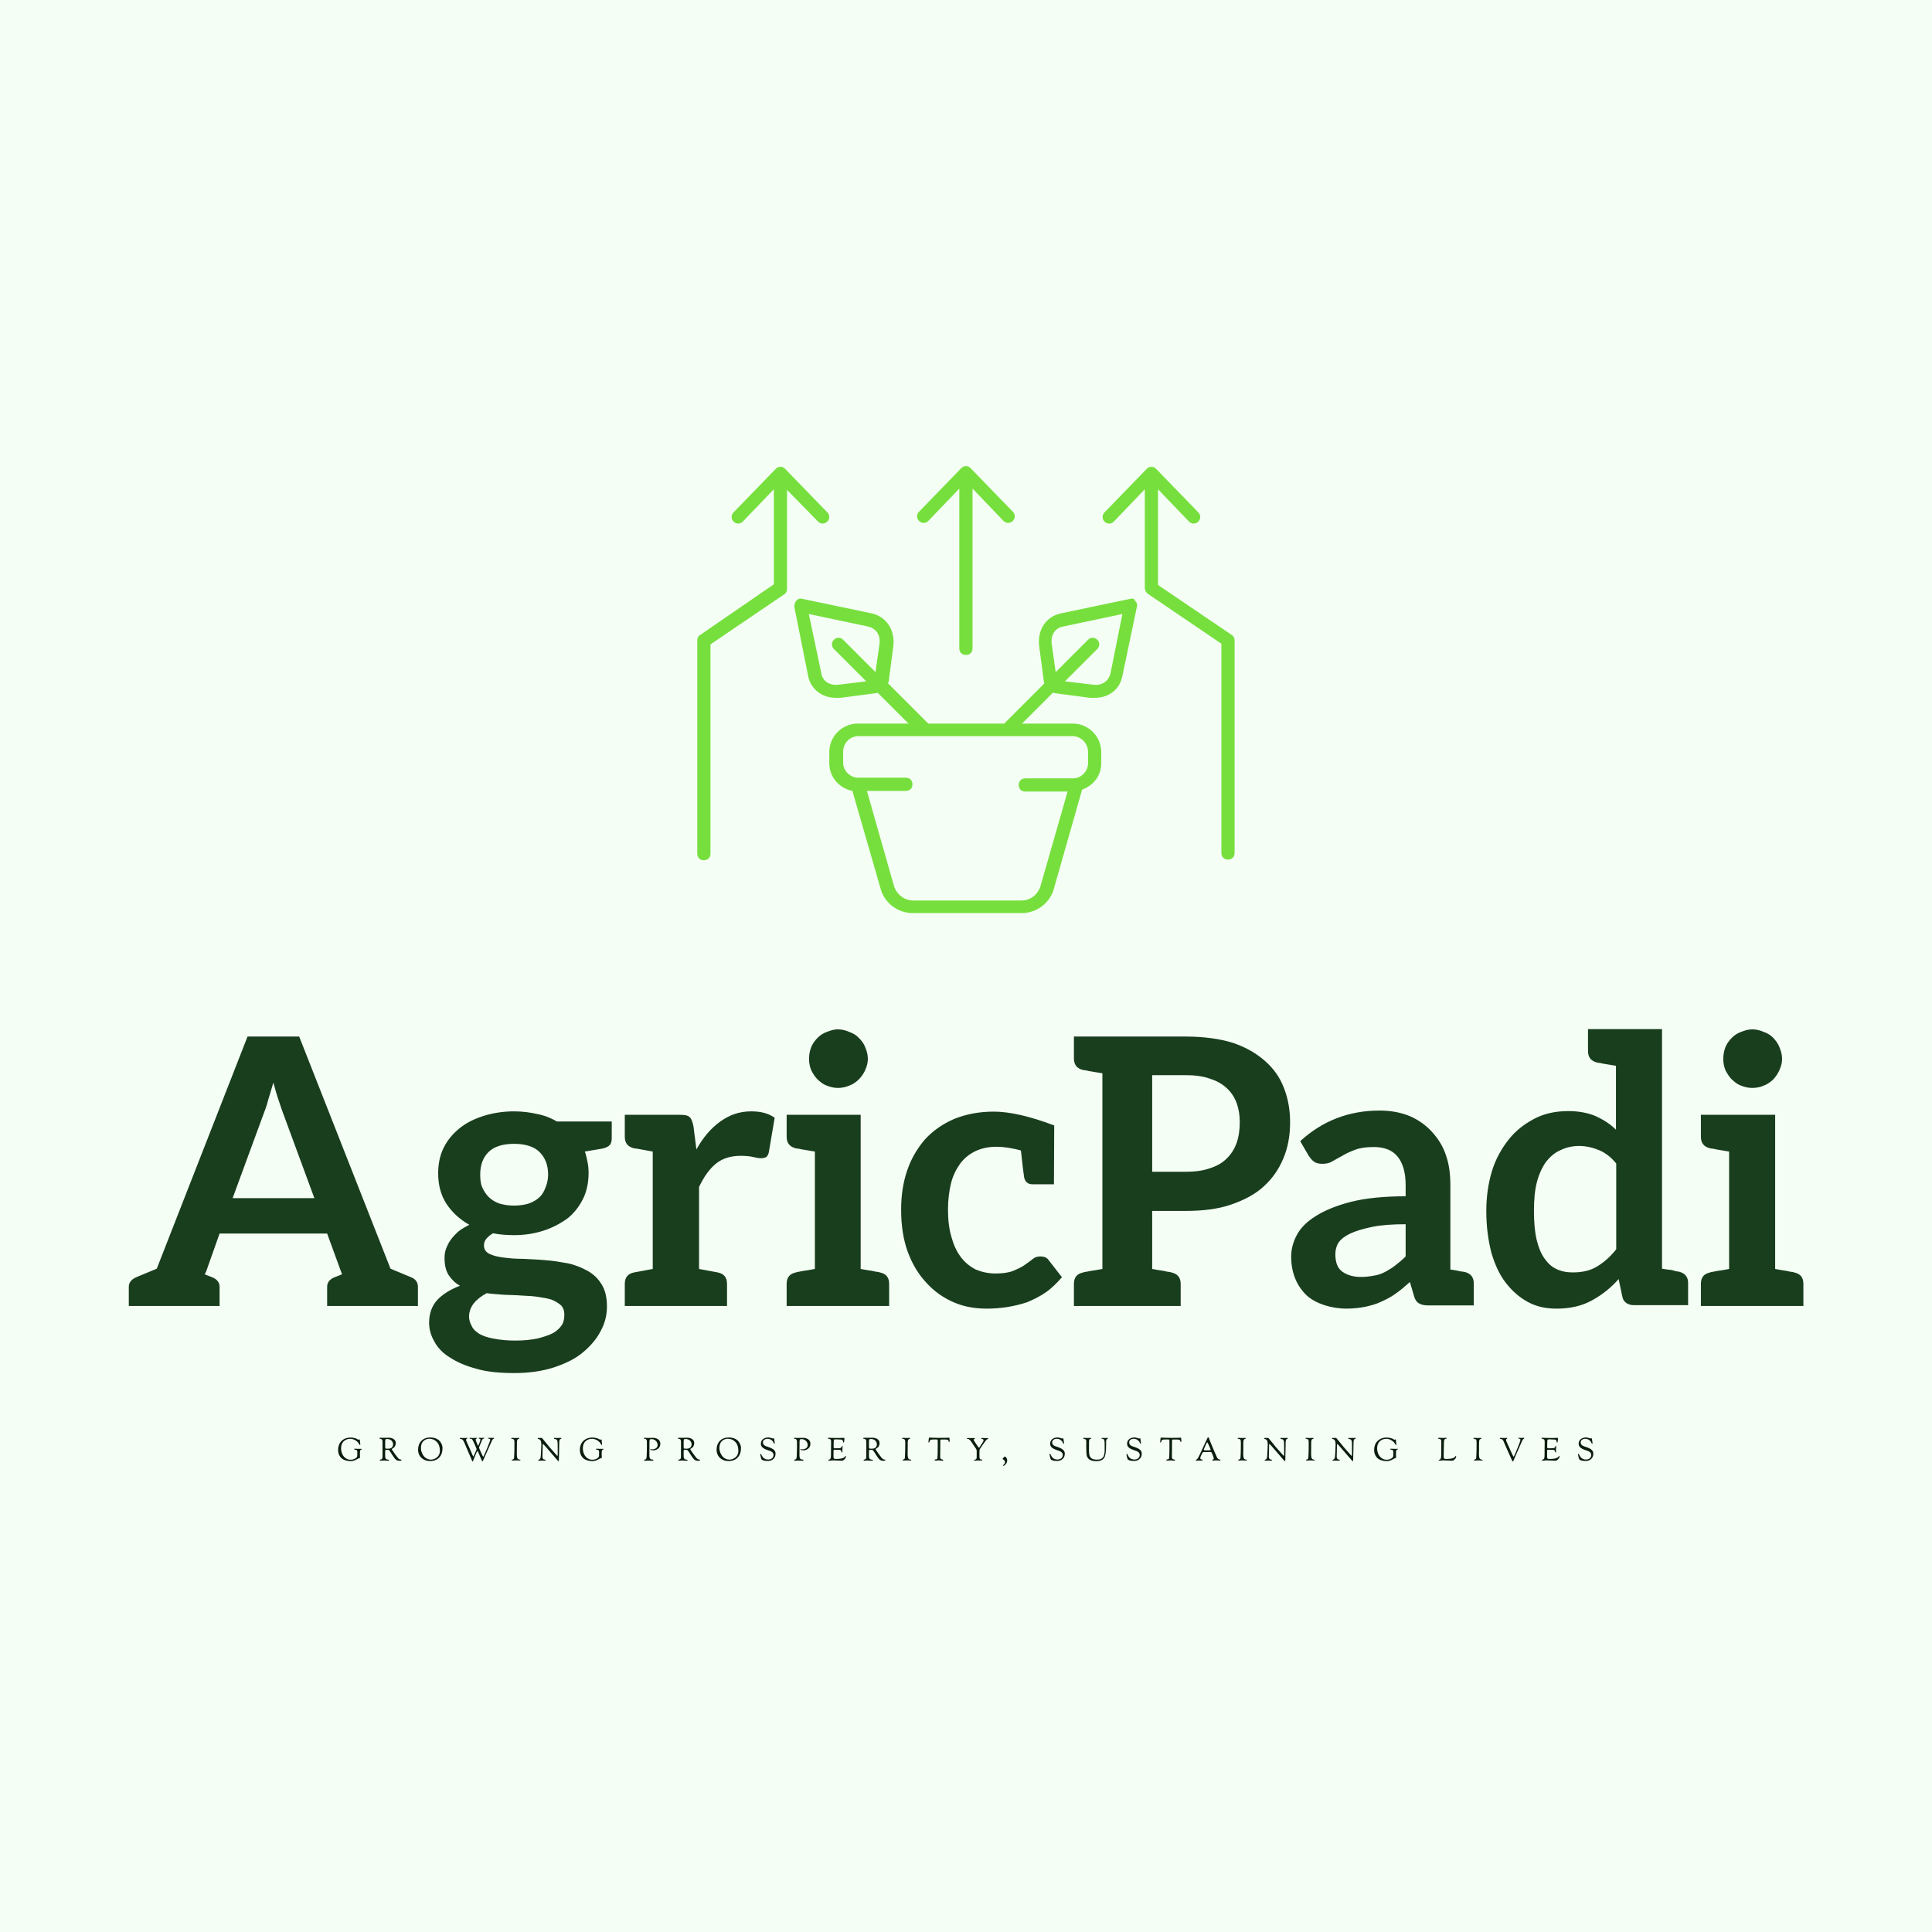 <svg data-v-fde0c5aa="" xmlns="http://www.w3.org/2000/svg" viewBox="0 0 300 300" class="iconAboveSlogan"><!----><defs data-v-fde0c5aa=""><!----></defs><rect data-v-fde0c5aa="" fill="#f4fef4" x="0" y="0" width="300px" height="300px" class="logo-background-square"></rect><defs data-v-fde0c5aa=""><!----></defs><g data-v-fde0c5aa="" id="fd8884a7-0179-47a1-8050-b27d1eda9a73" fill="#193e1e" transform="matrix(4.134,0,0,4.134,19.008,145.658)"><path d="M10.84 12.74C10.77 12.71 10.50 12.60 10.07 12.42L6.64 3.70L4.70 3.70L1.29 12.42C0.85 12.60 0.59 12.71 0.52 12.74C0.34 12.82 0.24 12.94 0.24 13.10L0.24 13.82L0.73 13.82L1.83 13.82L2.06 13.82L2.20 13.82L3.65 13.82L3.65 13.10C3.65 12.94 3.56 12.82 3.37 12.74C3.35 12.73 3.25 12.70 3.09 12.63L3.14 12.54L3.65 11.10L7.69 11.10L8.19 12.47L8.25 12.63C8.09 12.70 7.99 12.73 7.97 12.74C7.78 12.82 7.69 12.94 7.69 13.10L7.69 13.82L9.16 13.82L9.28 13.82L9.52 13.82L10.61 13.82L11.10 13.82L11.10 13.10C11.10 12.94 11.02 12.81 10.84 12.74ZM5.29 6.64C5.35 6.48 5.42 6.31 5.47 6.10C5.53 5.89 5.60 5.67 5.67 5.43C5.74 5.67 5.80 5.91 5.87 6.10C5.94 6.30 5.99 6.47 6.05 6.62L7.21 9.77L4.14 9.77ZM14.71 6.51C14.31 6.51 13.92 6.57 13.57 6.68C13.22 6.79 12.92 6.94 12.67 7.14C12.42 7.34 12.21 7.59 12.07 7.87C11.93 8.15 11.86 8.48 11.86 8.83C11.86 9.27 11.96 9.66 12.17 9.98C12.38 10.30 12.67 10.57 13.03 10.77C12.88 10.85 12.73 10.93 12.61 11.03C12.50 11.13 12.40 11.24 12.32 11.35C12.24 11.47 12.19 11.58 12.15 11.69C12.11 11.80 12.10 11.91 12.10 12.03C12.10 12.29 12.15 12.50 12.26 12.67C12.38 12.84 12.50 12.96 12.68 13.06C12.32 13.20 12.04 13.37 11.83 13.59C11.62 13.82 11.52 14.11 11.52 14.45C11.52 14.70 11.59 14.94 11.72 15.16C11.84 15.39 12.04 15.60 12.31 15.76C12.57 15.93 12.89 16.07 13.30 16.18C13.71 16.30 14.18 16.34 14.73 16.34C15.27 16.34 15.76 16.27 16.20 16.13C16.63 15.99 17.00 15.81 17.29 15.57C17.58 15.33 17.81 15.06 17.96 14.77C18.12 14.48 18.20 14.17 18.20 13.85C18.20 13.51 18.14 13.23 18.00 13.01C17.86 12.78 17.70 12.63 17.47 12.50C17.25 12.38 17.02 12.28 16.74 12.22C16.46 12.17 16.18 12.12 15.89 12.10C15.60 12.07 15.33 12.07 15.05 12.05C14.77 12.05 14.53 12.03 14.31 12.00C14.08 11.97 13.92 11.93 13.78 11.86C13.64 11.79 13.58 11.68 13.58 11.54C13.58 11.37 13.69 11.23 13.92 11.09C14.17 11.14 14.45 11.16 14.71 11.16C15.12 11.16 15.48 11.10 15.82 10.99C16.16 10.88 16.46 10.72 16.72 10.53C16.97 10.33 17.16 10.08 17.30 9.80C17.44 9.52 17.51 9.18 17.51 8.83C17.51 8.68 17.50 8.55 17.47 8.41C17.44 8.27 17.42 8.15 17.37 8.02L18.02 7.91C18.16 7.88 18.24 7.84 18.30 7.78C18.35 7.73 18.38 7.64 18.38 7.53L18.38 6.89L16.32 6.89C16.10 6.76 15.85 6.66 15.58 6.61C15.32 6.55 15.02 6.51 14.71 6.51ZM16.60 14.14C16.60 14.28 16.58 14.42 16.51 14.53C16.44 14.64 16.32 14.76 16.17 14.84C16.02 14.92 15.83 14.98 15.60 15.04C15.36 15.09 15.08 15.12 14.76 15.12C14.43 15.12 14.18 15.09 13.96 15.05C13.73 15.01 13.55 14.95 13.41 14.87C13.27 14.78 13.17 14.69 13.12 14.57C13.06 14.46 13.02 14.35 13.02 14.22C13.02 14.03 13.09 13.86 13.20 13.72C13.31 13.58 13.48 13.45 13.68 13.34C13.89 13.37 14.11 13.38 14.34 13.40C14.56 13.41 14.78 13.41 15.01 13.43C15.23 13.44 15.43 13.45 15.62 13.48C15.82 13.51 16.00 13.54 16.14 13.59C16.28 13.65 16.39 13.72 16.48 13.80C16.56 13.89 16.60 14 16.60 14.14ZM14.71 10.05C14.50 10.05 14.32 10.02 14.15 9.97C13.99 9.91 13.86 9.83 13.75 9.72C13.64 9.60 13.57 9.49 13.51 9.35C13.45 9.21 13.44 9.04 13.44 8.88C13.44 8.53 13.54 8.25 13.75 8.04C13.96 7.83 14.29 7.73 14.71 7.73C15.13 7.73 15.46 7.83 15.67 8.04C15.88 8.25 15.99 8.53 15.99 8.88C15.99 9.04 15.96 9.21 15.90 9.35C15.85 9.49 15.78 9.63 15.67 9.73C15.57 9.83 15.43 9.91 15.27 9.97C15.12 10.02 14.92 10.05 14.71 10.05ZM23.62 6.51C23.18 6.51 22.81 6.64 22.46 6.89C22.11 7.14 21.81 7.49 21.56 7.94L21.45 7.07C21.42 6.92 21.38 6.80 21.31 6.73C21.24 6.66 21.13 6.64 20.94 6.64L19.92 6.64L19.92 6.64L18.87 6.64L18.87 7.46C18.87 7.70 18.98 7.84 19.22 7.90C19.33 7.91 19.32 7.91 19.92 8.02L19.92 12.43C19.32 12.54 19.33 12.54 19.22 12.56C18.98 12.61 18.87 12.75 18.87 12.99L18.87 13.82L19.92 13.82L21.66 13.82L21.66 13.82L22.71 13.82L22.71 12.99C22.71 12.75 22.60 12.61 22.36 12.56C22.25 12.54 22.26 12.54 21.66 12.43L21.66 9.35C21.84 8.97 22.05 8.67 22.30 8.47C22.55 8.27 22.86 8.18 23.23 8.18C23.42 8.18 23.59 8.20 23.72 8.23C23.84 8.26 23.93 8.27 24.00 8.27C24.08 8.27 24.15 8.25 24.19 8.22C24.23 8.19 24.26 8.13 24.28 8.05L24.50 6.75C24.26 6.58 23.97 6.51 23.62 6.51ZM28.45 12.56C28.43 12.56 28.41 12.54 28.36 12.54C28.32 12.54 28.25 12.52 28.15 12.50C28.06 12.49 27.90 12.46 27.73 12.43L27.73 6.64L26.01 6.64L24.95 6.64L24.95 7.46C24.95 7.70 25.06 7.84 25.30 7.90C25.31 7.90 25.34 7.91 25.38 7.91C25.42 7.91 25.49 7.94 25.59 7.95C25.69 7.97 25.84 7.99 26.01 8.02L26.01 12.43C25.84 12.46 25.69 12.49 25.59 12.50C25.49 12.52 25.42 12.53 25.38 12.54C25.34 12.54 25.31 12.56 25.30 12.56C25.06 12.61 24.95 12.75 24.95 12.99L24.95 13.82L26.01 13.82L27.73 13.82L28.80 13.82L28.80 12.99C28.80 12.75 28.69 12.61 28.45 12.56ZM28 4.54C28 4.38 27.96 4.24 27.90 4.10C27.85 3.96 27.76 3.85 27.66 3.75C27.57 3.65 27.45 3.58 27.31 3.53C27.17 3.47 27.03 3.43 26.88 3.43C26.73 3.43 26.59 3.47 26.45 3.53C26.31 3.58 26.21 3.65 26.11 3.75C26.01 3.85 25.93 3.96 25.87 4.10C25.82 4.24 25.79 4.38 25.79 4.54C25.79 4.69 25.82 4.83 25.87 4.96C25.93 5.08 26.01 5.21 26.11 5.31C26.21 5.40 26.31 5.49 26.45 5.54C26.59 5.60 26.73 5.63 26.88 5.63C27.03 5.63 27.17 5.60 27.31 5.54C27.45 5.49 27.57 5.40 27.66 5.31C27.76 5.21 27.85 5.08 27.90 4.96C27.96 4.83 28 4.69 28 4.54ZM34.80 12.11C34.73 12.00 34.62 11.96 34.48 11.96C34.37 11.96 34.29 11.98 34.20 12.05C34.12 12.12 34.01 12.19 33.89 12.28C33.78 12.36 33.63 12.43 33.46 12.50C33.29 12.57 33.07 12.60 32.79 12.60C32.51 12.60 32.27 12.54 32.05 12.45C31.82 12.33 31.64 12.18 31.49 11.98C31.33 11.77 31.22 11.52 31.14 11.23C31.05 10.93 31.01 10.58 31.01 10.21C31.01 9.84 31.05 9.52 31.12 9.23C31.19 8.93 31.32 8.68 31.47 8.47C31.63 8.26 31.81 8.12 32.03 8.01C32.26 7.90 32.52 7.84 32.83 7.84C33.07 7.84 33.39 7.88 33.75 7.98C33.81 8.54 33.85 8.88 33.87 8.99C33.91 9.16 34.01 9.25 34.19 9.25L34.76 9.25L34.93 9.25L34.99 9.25L35 7.04C34.08 6.69 33.32 6.52 32.73 6.52C32.17 6.52 31.67 6.62 31.23 6.80C30.80 6.99 30.44 7.24 30.14 7.57C29.85 7.91 29.62 8.30 29.47 8.75C29.32 9.20 29.25 9.67 29.25 10.21C29.25 10.79 29.33 11.33 29.50 11.79C29.67 12.25 29.90 12.63 30.20 12.95C30.49 13.27 30.83 13.51 31.22 13.68C31.61 13.85 32.02 13.92 32.47 13.92C32.72 13.92 32.98 13.90 33.24 13.86C33.49 13.82 33.74 13.76 33.98 13.68C34.22 13.58 34.45 13.47 34.68 13.31C34.90 13.16 35.10 12.96 35.29 12.74ZM43.62 5.61C43.47 5.22 43.23 4.89 42.91 4.61C42.59 4.33 42.18 4.09 41.69 3.93C41.20 3.78 40.60 3.70 39.93 3.70L36.81 3.70L35.74 3.70L35.74 4.52C35.74 4.76 35.85 4.90 36.09 4.96C36.11 4.96 36.13 4.96 36.18 4.97C36.22 4.97 36.29 5.00 36.39 5.01C36.48 5.03 36.64 5.05 36.81 5.08L36.81 12.43C36.64 12.46 36.48 12.49 36.39 12.50C36.29 12.52 36.22 12.53 36.18 12.54C36.13 12.54 36.11 12.56 36.09 12.56C35.85 12.61 35.74 12.75 35.74 12.99L35.74 13.82L36.81 13.82L38.68 13.82L39.75 13.82L39.75 12.99C39.75 12.75 39.63 12.61 39.40 12.56C39.38 12.56 39.35 12.54 39.31 12.54C39.27 12.54 39.20 12.52 39.10 12.50C39.00 12.49 38.85 12.46 38.68 12.43L38.68 10.25L39.93 10.25C40.59 10.25 41.16 10.18 41.65 10.01C42.14 9.84 42.56 9.62 42.88 9.32C43.20 9.03 43.44 8.68 43.61 8.27C43.78 7.87 43.86 7.41 43.86 6.92C43.86 6.44 43.78 6.01 43.62 5.61ZM41.85 7.70C41.76 7.94 41.64 8.13 41.47 8.29C41.30 8.46 41.09 8.57 40.84 8.65C40.59 8.74 40.28 8.78 39.93 8.78L38.68 8.78L38.68 5.15L39.93 5.15C40.28 5.15 40.59 5.19 40.84 5.28C41.09 5.36 41.30 5.47 41.47 5.63C41.64 5.78 41.76 5.96 41.85 6.19C41.93 6.41 41.97 6.65 41.97 6.92C41.97 7.20 41.93 7.48 41.85 7.70ZM50.41 12.54C50.40 12.54 50.34 12.53 50.26 12.52C50.18 12.50 50.04 12.47 49.88 12.45L49.88 9.27C49.88 8.86 49.83 8.48 49.71 8.15C49.60 7.81 49.41 7.52 49.18 7.27C48.96 7.03 48.68 6.83 48.36 6.69C48.02 6.55 47.64 6.48 47.22 6.48C46.06 6.48 45.07 6.87 44.24 7.63L44.56 8.18C44.62 8.26 44.67 8.34 44.76 8.40C44.84 8.46 44.95 8.48 45.07 8.48C45.21 8.48 45.33 8.46 45.44 8.39C45.56 8.32 45.68 8.26 45.82 8.18C45.96 8.09 46.13 8.02 46.31 7.95C46.49 7.88 46.73 7.85 47.01 7.85C47.40 7.85 47.70 7.97 47.89 8.20C48.09 8.44 48.20 8.79 48.20 9.28L48.20 9.70C47.39 9.70 46.69 9.77 46.14 9.91C45.60 10.05 45.16 10.23 44.83 10.44C44.49 10.65 44.25 10.89 44.11 11.16C43.97 11.42 43.90 11.70 43.90 11.97C43.90 12.29 43.96 12.57 44.06 12.81C44.16 13.05 44.31 13.26 44.49 13.43C44.67 13.59 44.90 13.71 45.15 13.79C45.40 13.87 45.68 13.92 45.99 13.92C46.24 13.92 46.48 13.89 46.69 13.85C46.90 13.80 47.10 13.75 47.28 13.66C47.46 13.58 47.66 13.48 47.82 13.36C48.01 13.23 48.17 13.09 48.36 12.92L48.51 13.43C48.55 13.58 48.62 13.69 48.72 13.73C48.82 13.79 48.94 13.80 49.11 13.80L49.70 13.80L49.88 13.80L50.76 13.80L50.76 12.98C50.76 12.74 50.65 12.60 50.41 12.54ZM48.20 11.96C48.08 12.08 47.95 12.19 47.82 12.29C47.70 12.39 47.57 12.46 47.45 12.53C47.32 12.60 47.17 12.66 47.01 12.68C46.86 12.71 46.70 12.73 46.52 12.73C46.23 12.73 46.00 12.66 45.82 12.53C45.64 12.40 45.56 12.18 45.56 11.87C45.56 11.72 45.60 11.56 45.68 11.44C45.77 11.31 45.91 11.20 46.12 11.10C46.33 11.00 46.61 10.92 46.94 10.85C47.28 10.78 47.70 10.75 48.20 10.75ZM58.81 12.96C58.81 12.73 58.70 12.59 58.46 12.53C58.44 12.53 58.41 12.52 58.38 12.52C58.35 12.52 58.28 12.49 58.20 12.47C58.11 12.46 57.99 12.45 57.83 12.42L57.83 3.42L56.10 3.42L55.05 3.42L55.05 4.24C55.05 4.48 55.16 4.62 55.40 4.68C55.41 4.68 55.44 4.69 55.48 4.69C55.52 4.69 55.59 4.72 55.69 4.73C55.79 4.75 55.92 4.77 56.10 4.80L56.10 7.20C55.87 6.97 55.62 6.82 55.34 6.69C55.06 6.57 54.71 6.50 54.31 6.50C53.83 6.50 53.41 6.59 53.03 6.79C52.65 6.99 52.33 7.24 52.07 7.57C51.80 7.91 51.58 8.30 51.44 8.76C51.30 9.23 51.23 9.72 51.23 10.25C51.23 10.84 51.30 11.35 51.42 11.82C51.55 12.26 51.73 12.66 51.97 12.96C52.21 13.27 52.49 13.51 52.81 13.68C53.13 13.85 53.48 13.92 53.87 13.92C54.38 13.92 54.82 13.82 55.20 13.61C55.58 13.40 55.90 13.15 56.20 12.81L56.34 13.47C56.36 13.58 56.41 13.65 56.49 13.71C56.57 13.76 56.66 13.79 56.77 13.79L57.83 13.79L58.81 13.79ZM56.11 11.69C55.89 11.97 55.65 12.18 55.40 12.33C55.15 12.49 54.84 12.56 54.47 12.56C54.25 12.56 54.04 12.52 53.86 12.43C53.68 12.35 53.54 12.21 53.41 12.03C53.28 11.84 53.19 11.62 53.12 11.33C53.05 11.03 53.02 10.67 53.02 10.25C53.02 9.83 53.05 9.48 53.13 9.17C53.21 8.86 53.33 8.61 53.47 8.41C53.62 8.22 53.80 8.06 54.01 7.97C54.22 7.87 54.45 7.81 54.71 7.81C54.98 7.81 55.23 7.87 55.47 7.97C55.69 8.06 55.92 8.23 56.11 8.47ZM62.79 12.56C62.78 12.56 62.75 12.54 62.71 12.54C62.66 12.54 62.59 12.52 62.50 12.50C62.40 12.49 62.24 12.46 62.08 12.43L62.08 6.64L60.35 6.64L59.29 6.64L59.29 7.46C59.29 7.70 59.40 7.84 59.64 7.90C59.65 7.90 59.68 7.91 59.72 7.91C59.77 7.91 59.84 7.94 59.93 7.95C60.03 7.97 60.19 7.99 60.35 8.02L60.35 12.43C60.19 12.46 60.03 12.49 59.93 12.50C59.84 12.52 59.77 12.53 59.72 12.54C59.68 12.54 59.65 12.56 59.64 12.56C59.40 12.61 59.29 12.75 59.29 12.99L59.29 13.82L60.35 13.82L62.08 13.82L63.14 13.82L63.14 12.99C63.14 12.75 63.03 12.61 62.79 12.56ZM62.34 4.54C62.34 4.38 62.30 4.24 62.24 4.10C62.19 3.96 62.10 3.85 62.01 3.75C61.91 3.65 61.80 3.58 61.66 3.53C61.52 3.47 61.38 3.43 61.22 3.43C61.07 3.43 60.93 3.47 60.79 3.53C60.65 3.58 60.55 3.65 60.45 3.75C60.35 3.85 60.27 3.96 60.21 4.10C60.16 4.24 60.13 4.38 60.13 4.54C60.13 4.69 60.16 4.83 60.21 4.96C60.27 5.08 60.35 5.21 60.45 5.31C60.55 5.40 60.65 5.49 60.79 5.54C60.93 5.60 61.07 5.63 61.22 5.63C61.38 5.63 61.52 5.60 61.66 5.54C61.80 5.49 61.91 5.40 62.01 5.31C62.10 5.21 62.19 5.08 62.24 4.96C62.30 4.83 62.34 4.69 62.34 4.54Z"></path></g><defs data-v-fde0c5aa=""><!----></defs><g data-v-fde0c5aa="" id="928d0008-8ecf-4938-921a-ecee37c3ee92" stroke="none" fill="#77DF3D" transform="matrix(1.025,0,0,1.025,98.739,55.778)"><path d="M74.9 36.3l-10.5 2.2c-2.3.5-3.6 2.5-3.3 5l.7 5.3c0 .1 0 .2.1.3l-6.1 6.1H44.3l-6.1-6.1c0-.1.1-.2.1-.3l.7-5.3c.3-2.4-1-4.5-3.3-5l-10.5-2.2c-.3-.1-.7 0-.9.3-.2.2-.3.6-.3.9L26.1 48c.4 2 2.1 3.3 4.2 3.3h.7l5.3-.7c.1 0 .2 0 .3-.1l4.7 4.7h-7.7c-2.3 0-4.3 1.9-4.3 4.3v1.7c0 2.1 1.5 3.8 3.5 4.2l4.3 14.9c.6 2.1 2.6 3.6 4.8 3.6h16.6c2.2 0 4.2-1.5 4.8-3.6l4.3-15.1c1.7-.6 2.9-2.1 2.9-4v-1.7c0-2.3-1.9-4.3-4.3-4.3h-7.7l4.7-4.7c.1 0 .2.1.3.1l5.3.7h.7c2.2 0 3.8-1.3 4.2-3.3l2.2-10.5c.1-.3 0-.7-.3-.9 0-.3-.4-.4-.7-.3zm-44.1 13c-1.4.2-2.5-.5-2.7-1.7l-1.9-9 9 1.9c1.2.3 1.9 1.3 1.7 2.7l-.6 4.2-4.9-4.9c-.4-.4-1-.4-1.4 0s-.4 1 0 1.4l4.9 4.9-4.1.5zm37.7 10.2v1.7c0 1.2-1 2.3-2.3 2.3H59c-.6 0-1 .4-1 1s.4 1 1 1h6.4l-4.1 14.3c-.4 1.3-1.5 2.2-2.9 2.2H42c-1.3 0-2.5-.9-2.9-2.2L35 65.4h5.9c.6 0 1-.4 1-1s-.4-1-1-1h-7.2c-1.2 0-2.3-1-2.3-2.3v-1.7c0-1.2 1-2.3 2.3-2.3h32.6c1.2.1 2.2 1.1 2.2 2.4zm3.4-11.9c-.3 1.2-1.3 1.9-2.7 1.7l-4.2-.5 4.9-4.9c.4-.4.4-1 0-1.4s-1-.4-1.4 0l-4.9 4.9-.6-4.2c-.2-1.4.5-2.5 1.7-2.7l9-1.9-1.8 9z"></path><path d="M50 44.8c.6 0 1-.4 1-1V19.6l4.7 4.9c.2.2.5.3.7.3.2 0 .5-.1.7-.3.4-.4.4-1 0-1.4l-6.4-6.6c-.2-.2-.4-.3-.7-.3s-.5.1-.7.3l-6.4 6.6c-.4.4-.4 1 0 1.4.4.4 1 .4 1.4 0l4.7-4.9v24.2c0 .6.4 1 1 1zM27.6 24.6c.2.2.5.3.7.3.2 0 .5-.1.7-.3.4-.4.4-1 0-1.4l-6.4-6.6c-.2-.2-.4-.3-.7-.3s-.5.1-.7.3l-6.4 6.6c-.4.4-.4 1 0 1.4.4.4 1 .4 1.4 0l4.7-4.9v14.4L9.7 41.8c-.3.2-.4.5-.4.8v32.3c0 .6.4 1 1 1s1-.4 1-1V43.2l11.2-7.6c.3-.2.4-.5.4-.8v-15l4.7 4.8zM90.3 41.8l-11.2-7.6V19.7l4.7 4.9c.4.4 1 .4 1.4 0 .4-.4.4-1 0-1.4l-6.4-6.6c-.2-.2-.4-.3-.7-.3s-.5.1-.7.3L71 23.2c-.4.4-.4 1 0 1.4.2.2.4.3.7.3.3 0 .5-.1.7-.3l4.7-4.9v15c0 .3.2.6.4.8l11.2 7.6v31.7c0 .6.4 1 1 1s1-.4 1-1V42.6c0-.3-.1-.6-.4-.8z"></path></g><defs data-v-fde0c5aa=""><!----></defs><g data-v-fde0c5aa="" id="12b782f5-f071-4229-8693-27dcbf4828ce" fill="#0A1C0C" transform="matrix(0.354,0,0,0.354,52.28,222.031)"><path d="M0.62 8.83L0.62 8.83Q0.62 7.31 1.23 6.09Q1.83 4.87 3.09 4.12Q4.35 3.37 6.09 3.37L6.09 3.37Q6.76 3.37 7.35 3.48Q7.94 3.58 8.32 3.72Q8.69 3.86 8.97 4.01Q9.25 4.16 9.40 4.26Q9.55 4.37 9.58 4.37L9.58 4.37Q9.62 4.37 9.77 4.26Q9.91 4.16 9.97 4.16L9.97 4.16Q10.18 4.16 10.18 4.44L10.18 4.44Q10.19 4.84 10.24 5.29Q10.29 5.74 10.33 6.03Q10.37 6.33 10.37 6.38L10.37 6.38Q10.37 6.62 10.21 6.62Q10.04 6.62 9.97 6.45L9.97 6.45Q9.48 5.39 8.33 4.65Q7.18 3.92 5.96 3.92L5.96 3.92Q4.21 3.92 3.07 5.02Q1.93 6.12 1.93 8.06L1.93 8.06Q1.93 9.35 2.41 10.49Q2.88 11.62 3.86 12.36Q4.83 13.10 6.09 13.10L6.09 13.10Q7.17 13.10 8.04 12.61Q8.92 12.12 9.02 11.49L9.02 11.49Q9.06 11.16 9.06 9.73L9.06 9.73Q9.06 9.18 8.82 8.95L8.82 8.95Q8.65 8.78 8.20 8.72L8.20 8.72Q7.78 8.68 7.71 8.55L7.71 8.55Q7.69 8.50 7.69 8.41L7.69 8.41Q7.69 8.26 7.94 8.26L7.94 8.26Q8.12 8.26 8.72 8.29Q9.32 8.33 9.49 8.33L9.49 8.33Q9.77 8.33 10.09 8.32Q10.42 8.32 10.61 8.32L10.61 8.32L10.82 8.32Q11.05 8.32 11.05 8.44L11.05 8.44Q11.05 8.54 10.69 8.69Q10.33 8.85 10.29 9.09L10.29 9.09Q10.19 9.69 10.19 10.65L10.19 10.65Q10.19 11.07 10.21 11.40Q10.22 11.72 10.23 11.85Q10.23 11.98 10.25 12.08Q10.26 12.18 10.26 12.22L10.26 12.22Q10.26 12.29 10.16 12.33Q10.05 12.36 9.81 12.42Q9.58 12.49 9.38 12.60L9.38 12.60L9.28 12.66Q9.18 12.73 9.09 12.78Q8.99 12.84 8.83 12.92Q8.67 13.01 8.50 13.09Q8.33 13.17 8.12 13.26Q7.91 13.36 7.69 13.43Q7.46 13.50 7.22 13.55Q6.99 13.61 6.73 13.64Q6.47 13.68 6.22 13.68L6.22 13.68Q4.69 13.68 3.56 13.26Q2.44 12.85 1.82 12.14Q1.20 11.44 0.91 10.61Q0.62 9.79 0.62 8.83ZM18.73 3.70L18.73 3.70Q18.73 3.47 19.14 3.47L19.14 3.47L21.46 3.47Q21.78 3.47 22.20 3.45Q22.62 3.43 22.86 3.43L22.86 3.43Q24.12 3.43 25.02 4.07Q25.91 4.70 25.91 5.78L25.91 5.78Q25.91 6.50 25.64 7.03Q25.37 7.57 25.04 7.81Q24.71 8.05 24.44 8.22Q24.16 8.40 24.16 8.46L24.16 8.46Q24.16 8.62 25.34 10.27Q26.52 11.91 26.95 12.38L26.95 12.38Q27.48 13.03 28.24 13.03L28.24 13.03Q28.43 13.03 28.43 13.20L28.43 13.20Q28.43 13.41 28.27 13.48Q28.10 13.55 27.40 13.55L27.40 13.55Q26.74 13.55 26.19 13.23L26.19 13.23Q25.49 12.82 23.83 10.09L23.83 10.09Q23.73 9.94 23.69 9.87L23.69 9.87Q23.02 8.78 22.65 8.78L22.65 8.78L22.36 8.78L21.50 8.78Q21.34 8.78 21.30 8.92Q21.27 9.06 21.27 9.77L21.27 9.77Q21.27 10.44 21.27 10.88Q21.27 11.31 21.27 11.43Q21.28 11.55 21.28 11.63Q21.28 11.70 21.28 11.75L21.28 11.75Q21.28 12.32 21.55 12.63Q21.81 12.95 22.14 13.00Q22.47 13.05 22.74 13.11Q23.00 13.17 23.00 13.31L23.00 13.31Q23.00 13.54 22.75 13.54L22.75 13.54Q22.74 13.54 21.78 13.49Q20.83 13.44 20.75 13.44L20.75 13.44Q20.34 13.44 19.78 13.47Q19.22 13.50 19.21 13.50L19.21 13.50Q18.91 13.50 18.91 13.27L18.91 13.27Q18.91 13.12 19.10 13.05Q19.28 12.99 19.50 12.96Q19.73 12.94 19.91 12.66Q20.09 12.38 20.09 11.86L20.09 11.86Q20.09 11.49 20.10 9.90Q20.10 8.30 20.10 7.45L20.10 7.45Q20.10 6.58 20.10 5.86Q20.09 5.14 20.09 5.08L20.09 5.08Q20.09 4.56 19.88 4.29Q19.67 4.02 19.41 3.98Q19.15 3.95 18.94 3.89Q18.73 3.84 18.73 3.70ZM21.27 5.54L21.27 5.94Q21.27 7.38 21.28 7.72Q21.29 8.06 21.38 8.12L21.38 8.12Q21.59 8.25 21.98 8.25L21.98 8.25L22.12 8.25L22.53 8.25Q23.72 8.25 24.23 7.70Q24.74 7.15 24.74 6.30L24.74 6.30Q24.74 5.43 24.06 4.72Q23.38 4.00 22.01 4.00L22.01 4.00Q21.49 4.00 21.38 4.28Q21.27 4.55 21.27 5.54L21.27 5.54ZM35.71 8.69L35.71 8.69Q35.71 6.34 37.13 4.84Q38.54 3.33 41.13 3.33L41.13 3.33Q42.34 3.33 43.30 3.68Q44.27 4.03 44.83 4.54Q45.39 5.05 45.77 5.71Q46.14 6.37 46.28 6.92Q46.42 7.48 46.42 7.95L46.42 7.95Q46.42 9.86 45.68 11.16Q44.94 12.47 43.73 13.07Q42.52 13.66 40.94 13.66L40.94 13.66Q39.27 13.66 38.06 12.94Q36.85 12.21 36.28 11.10Q35.71 10.00 35.71 8.69ZM36.95 7.98L36.95 7.98Q36.95 8.54 37.10 9.19Q37.25 9.84 37.60 10.54Q37.95 11.23 38.45 11.78Q38.95 12.33 39.71 12.69Q40.47 13.05 41.38 13.05L41.38 13.05Q41.86 13.05 42.38 12.90Q42.91 12.75 43.43 12.45Q43.95 12.14 44.35 11.70Q44.76 11.26 45.02 10.62Q45.28 9.98 45.28 9.24L45.28 9.24Q45.28 6.71 43.95 5.30Q42.62 3.89 40.66 3.89L40.66 3.89Q39.12 3.89 38.03 4.93Q36.95 5.96 36.95 7.98ZM54.03 3.71L54.03 3.71Q54.03 3.51 54.40 3.51L54.40 3.51Q54.49 3.51 54.94 3.54Q55.40 3.56 55.94 3.56L55.94 3.56Q56.34 3.56 56.73 3.54Q57.12 3.51 57.15 3.51L57.15 3.51Q57.27 3.51 57.31 3.55Q57.34 3.58 57.34 3.68L57.34 3.68Q57.34 3.77 57.04 3.92Q56.74 4.07 56.74 4.34L56.74 4.34Q56.74 4.47 56.80 4.65Q56.85 4.83 57.02 5.22Q57.19 5.61 57.38 6.03Q57.57 6.45 57.96 7.33Q58.35 8.20 58.73 9.07L58.73 9.07Q58.83 9.30 59.02 9.74Q59.21 10.18 59.33 10.46Q59.44 10.74 59.58 11.05Q59.72 11.37 59.82 11.52Q59.91 11.68 59.95 11.68L59.95 11.68Q60.00 11.68 60.40 10.81Q60.79 9.94 61.10 9.17L61.10 9.17Q61.15 9.04 61.23 8.89Q61.31 8.74 61.34 8.63Q61.38 8.53 61.38 8.41L61.38 8.41Q61.38 8.25 60.54 6.36Q59.70 4.48 59.46 4.21L59.46 4.21Q59.40 4.14 59.35 4.10Q59.29 4.06 59.24 4.02Q59.19 3.99 59.16 3.97Q59.12 3.95 59.07 3.94Q59.01 3.93 58.99 3.93Q58.97 3.93 58.91 3.93Q58.84 3.92 58.83 3.92L58.83 3.92Q58.44 3.88 58.35 3.84Q58.27 3.81 58.27 3.70L58.27 3.70Q58.27 3.50 58.67 3.50L58.67 3.50Q58.76 3.50 59.22 3.53Q59.68 3.56 60.21 3.56L60.21 3.56Q60.24 3.56 60.59 3.53Q60.94 3.50 61.14 3.50L61.14 3.50Q61.56 3.50 61.56 3.61L61.56 3.61Q61.56 3.70 61.40 3.78Q61.25 3.86 61.10 4.00Q60.96 4.13 60.96 4.33L60.96 4.33Q60.96 4.59 61.39 5.57L61.39 5.57Q61.42 5.63 61.58 6.03Q61.74 6.44 61.87 6.71Q61.99 6.99 62.05 6.99L62.05 6.99Q62.16 6.99 62.61 5.76Q63.06 4.54 63.06 4.31L63.06 4.31Q63.06 4.06 62.85 3.96Q62.64 3.85 62.43 3.80Q62.22 3.75 62.22 3.64L62.22 3.64Q62.22 3.49 62.52 3.49L62.52 3.49Q62.61 3.49 62.94 3.50Q63.28 3.51 63.42 3.51L63.42 3.51L63.66 3.51Q63.85 3.51 64.40 3.47L64.40 3.47L64.53 3.47Q64.71 3.47 64.71 3.61Q64.71 3.75 64.44 3.84Q64.18 3.92 64.08 4.02L64.08 4.02Q63.85 4.24 63.69 4.66L63.69 4.66Q63.39 5.38 62.99 6.33L62.99 6.33Q62.57 7.31 62.50 7.50Q62.43 7.70 62.43 7.85L62.43 7.85Q62.43 7.97 63.28 9.87Q64.13 11.77 64.29 11.77L64.29 11.77Q64.46 11.77 65.92 8.24Q67.38 4.70 67.38 4.35L67.38 4.35Q67.38 4.13 67.22 4.01Q67.06 3.89 66.86 3.87Q66.67 3.85 66.51 3.80Q66.35 3.75 66.35 3.64L66.35 3.64Q66.35 3.54 66.39 3.52Q66.43 3.50 66.61 3.50L66.61 3.50Q66.65 3.50 66.93 3.51Q67.21 3.51 67.49 3.51L67.49 3.51Q67.75 3.51 68.06 3.50Q68.38 3.49 68.74 3.49L68.74 3.49Q69.02 3.49 69.02 3.68L69.02 3.68Q69.02 3.78 68.94 3.84Q68.87 3.89 68.71 3.98Q68.56 4.06 68.45 4.17L68.45 4.17Q68.38 4.24 68.33 4.31Q68.28 4.38 68.22 4.49Q68.17 4.59 68.13 4.66Q68.10 4.73 68.02 4.91Q67.94 5.08 67.90 5.18L67.90 5.18Q66.82 7.59 65.49 10.58L65.49 10.58Q64.43 13.01 64.23 13.41Q64.04 13.82 63.92 13.82L63.92 13.82Q63.85 13.82 63.76 13.64Q63.66 13.47 63.48 13.05Q63.31 12.64 63.28 12.57L63.28 12.57Q63.14 12.26 62.91 11.72Q62.68 11.17 62.52 10.79Q62.36 10.42 62.19 10.02Q62.02 9.63 61.91 9.43Q61.80 9.23 61.75 9.23L61.75 9.23Q61.61 9.23 60.81 11.16Q60.00 13.09 59.95 13.31L59.95 13.31Q59.93 13.37 59.91 13.43Q59.89 13.48 59.88 13.52Q59.86 13.57 59.85 13.61Q59.84 13.65 59.82 13.68Q59.81 13.71 59.80 13.73Q59.79 13.76 59.78 13.78Q59.77 13.80 59.75 13.82Q59.74 13.83 59.72 13.84Q59.71 13.85 59.70 13.85Q59.68 13.86 59.65 13.86L59.65 13.86Q59.53 13.86 59.35 13.46Q59.16 13.06 58.69 11.89Q58.21 10.72 57.72 9.65L57.72 9.65Q56.91 7.87 56 5.63L56 5.63Q55.73 4.96 55.43 4.57Q55.12 4.19 54.88 4.09Q54.64 3.99 54.45 3.98Q54.25 3.96 54.14 3.92Q54.03 3.88 54.03 3.71ZM76.57 3.71L76.57 3.71Q76.57 3.50 76.96 3.50L76.96 3.50Q77.10 3.50 77.60 3.53Q78.11 3.56 78.54 3.56L78.54 3.56Q78.81 3.56 79.05 3.54Q79.30 3.53 79.77 3.53L79.77 3.53Q80.15 3.53 80.15 3.72L80.15 3.72Q80.15 3.84 79.51 4.10L79.51 4.10Q79.06 4.28 79.06 5.71L79.06 5.71Q79.06 7.60 79.04 9.05Q79.02 10.50 79.02 10.89L79.02 10.89Q79.02 12.07 79.37 12.59L79.37 12.59Q79.67 13.02 80.04 13.02L80.04 13.02Q80.07 13.02 80.18 13.03Q80.29 13.03 80.32 13.03L80.32 13.03Q80.42 13.03 80.51 13.08Q80.61 13.13 80.61 13.19L80.61 13.19Q80.61 13.34 80.53 13.39Q80.46 13.44 80.26 13.44L80.26 13.44Q79.84 13.44 79.48 13.41Q79.13 13.38 78.93 13.38L78.93 13.38Q78.54 13.38 78.08 13.42Q77.62 13.45 77.39 13.45L77.39 13.45Q76.76 13.45 76.76 13.24L76.76 13.24Q76.76 13.12 76.89 13.07Q77.03 13.02 77.20 13.00Q77.36 12.98 77.55 12.82Q77.73 12.66 77.80 12.35L77.80 12.35Q77.83 12.25 77.89 10.76Q77.95 9.27 77.95 8.61L77.95 8.61L77.95 7.81Q77.95 7.63 77.96 7.12Q77.97 6.61 77.97 6.30L77.97 6.30L77.97 5.66Q77.97 5.04 77.91 4.63L77.91 4.63Q77.87 4.30 77.54 4.12Q77.21 3.93 76.86 3.92L76.86 3.92Q76.57 3.91 76.57 3.71ZM88.16 3.77L88.16 3.77Q88.16 3.68 88.26 3.60Q88.35 3.53 88.51 3.53L88.51 3.53Q88.59 3.53 88.79 3.54Q88.98 3.54 89.04 3.54L89.04 3.54Q89.25 3.54 89.43 3.53Q89.61 3.51 89.73 3.51L89.73 3.51Q89.85 3.51 90.02 3.59Q90.19 3.67 90.22 3.75L90.22 3.75Q90.24 3.79 90.37 3.94Q90.50 4.09 90.71 4.33Q90.92 4.56 91.08 4.79L91.08 4.79Q92.99 7.27 96.18 10.77L96.18 10.77Q96.26 10.86 96.38 10.99Q96.50 11.12 96.55 11.18Q96.60 11.24 96.66 11.30Q96.71 11.35 96.75 11.38Q96.78 11.40 96.81 11.40L96.81 11.40Q96.95 11.40 96.95 10.53L96.95 10.53L96.95 8.89Q96.95 7.95 96.94 7.31Q96.94 6.66 96.93 6.38Q96.92 6.09 96.92 6.02L96.92 6.02L96.92 5.92Q96.92 5.45 96.86 5.11Q96.80 4.77 96.71 4.59Q96.63 4.41 96.47 4.28Q96.31 4.16 96.19 4.12Q96.08 4.09 95.87 4.05Q95.66 4.00 95.58 3.98L95.58 3.98Q95.30 3.89 95.30 3.74L95.30 3.74Q95.30 3.53 95.56 3.53L95.56 3.53Q95.65 3.53 96.24 3.54Q96.82 3.54 96.89 3.54L96.89 3.54Q97.23 3.54 97.64 3.53Q98.06 3.51 98.15 3.51L98.15 3.51Q98.39 3.51 98.48 3.56Q98.57 3.61 98.57 3.75L98.57 3.75Q98.57 3.81 98.50 3.86Q98.42 3.91 98.34 3.94Q98.25 3.98 98.17 4.00L98.17 4.00L98.08 4.03Q97.62 4.28 97.62 5.61L97.62 5.61L97.62 6.15Q97.62 7.21 97.55 9.83Q97.47 12.46 97.47 13.08L97.47 13.08L97.47 13.36Q97.47 13.68 97.27 13.68L97.27 13.68Q97.15 13.68 97.05 13.58L97.05 13.58Q92.40 8.19 91.50 7.17Q90.59 6.16 90.50 6.16L90.50 6.16Q90.36 6.16 90.36 7.11L90.36 7.11Q90.36 8.44 90.30 9.97Q90.24 11.51 90.24 11.65L90.24 11.65Q90.24 12.28 90.46 12.61Q90.68 12.94 90.93 12.98Q91.18 13.02 91.40 13.07Q91.62 13.12 91.62 13.26L91.62 13.26Q91.62 13.41 91.57 13.45Q91.52 13.50 91.39 13.50L91.39 13.50Q91.29 13.50 90.95 13.48Q90.61 13.47 89.89 13.47L89.89 13.47Q89.77 13.47 89.38 13.48Q88.98 13.50 88.70 13.50L88.70 13.50Q88.40 13.50 88.40 13.27L88.40 13.27Q88.40 13.15 88.58 13.11Q88.76 13.08 89.03 12.89Q89.29 12.71 89.43 12.21L89.43 12.21Q89.52 11.89 89.64 9.60Q89.77 7.32 89.77 6.45L89.77 6.45Q89.77 5.25 89.43 4.65Q89.10 4.06 88.34 3.98L88.34 3.98Q88.16 3.96 88.16 3.77ZM106.67 8.83L106.67 8.83Q106.67 7.31 107.27 6.09Q107.88 4.87 109.14 4.12Q110.40 3.37 112.14 3.37L112.14 3.37Q112.81 3.37 113.40 3.48Q113.99 3.58 114.37 3.72Q114.74 3.86 115.02 4.01Q115.30 4.16 115.45 4.26Q115.60 4.37 115.63 4.37L115.63 4.37Q115.67 4.37 115.81 4.26Q115.96 4.16 116.02 4.16L116.02 4.16Q116.23 4.16 116.23 4.44L116.23 4.44Q116.24 4.84 116.29 5.29Q116.34 5.74 116.38 6.03Q116.42 6.33 116.42 6.38L116.42 6.38Q116.42 6.62 116.26 6.62Q116.09 6.62 116.02 6.45L116.02 6.45Q115.53 5.39 114.38 4.65Q113.23 3.92 112.01 3.92L112.01 3.92Q110.26 3.92 109.12 5.02Q107.98 6.12 107.98 8.06L107.98 8.06Q107.98 9.35 108.46 10.49Q108.93 11.62 109.91 12.36Q110.88 13.10 112.14 13.10L112.14 13.10Q113.22 13.10 114.09 12.61Q114.97 12.12 115.07 11.49L115.07 11.49Q115.11 11.16 115.11 9.73L115.11 9.73Q115.11 9.18 114.87 8.95L114.87 8.95Q114.70 8.78 114.25 8.72L114.25 8.72Q113.83 8.68 113.76 8.55L113.76 8.55Q113.74 8.50 113.74 8.41L113.74 8.41Q113.74 8.26 113.99 8.26L113.99 8.26Q114.17 8.26 114.77 8.29Q115.37 8.33 115.54 8.33L115.54 8.33Q115.82 8.33 116.14 8.32Q116.47 8.32 116.66 8.32L116.66 8.32L116.87 8.32Q117.10 8.32 117.10 8.44L117.10 8.44Q117.10 8.54 116.74 8.69Q116.38 8.85 116.34 9.09L116.34 9.09Q116.24 9.69 116.24 10.65L116.24 10.65Q116.24 11.07 116.26 11.40Q116.27 11.72 116.28 11.85Q116.28 11.98 116.30 12.08Q116.31 12.18 116.31 12.22L116.31 12.22Q116.31 12.29 116.21 12.33Q116.10 12.36 115.86 12.42Q115.63 12.49 115.43 12.60L115.43 12.60L115.33 12.66Q115.23 12.73 115.14 12.78Q115.04 12.84 114.88 12.92Q114.72 13.01 114.55 13.09Q114.38 13.17 114.17 13.26Q113.96 13.36 113.74 13.43Q113.51 13.50 113.27 13.55Q113.04 13.61 112.78 13.64Q112.52 13.68 112.27 13.68L112.27 13.68Q110.74 13.68 109.61 13.26Q108.49 12.85 107.87 12.14Q107.25 11.44 106.96 10.61Q106.67 9.79 106.67 8.83ZM134.76 3.72L134.76 3.72Q134.76 3.50 135.09 3.50L135.09 3.50Q135.13 3.50 135.24 3.49Q135.35 3.49 135.60 3.49L135.60 3.49Q135.67 3.49 135.99 3.51Q136.30 3.53 136.44 3.53L136.44 3.53Q136.75 3.53 137.63 3.51Q138.52 3.49 138.75 3.49L138.75 3.49Q140.07 3.49 141.02 4.15Q141.97 4.82 141.97 6.06L141.97 6.06Q141.97 6.75 141.72 7.29Q141.47 7.83 141.11 8.13Q140.76 8.44 140.31 8.64Q139.87 8.85 139.53 8.91Q139.19 8.97 138.92 8.97L138.92 8.97Q138.47 8.97 138.01 8.87Q137.55 8.76 137.55 8.65L137.55 8.65Q137.55 8.44 137.73 8.44L137.73 8.44Q137.80 8.44 138.02 8.50Q138.24 8.55 138.45 8.55L138.45 8.55Q138.77 8.55 139.13 8.46Q139.50 8.37 139.89 8.17Q140.28 7.97 140.53 7.55Q140.78 7.14 140.78 6.59L140.78 6.59Q140.78 5.66 140.03 4.85Q139.27 4.05 137.94 4.05L137.94 4.05Q137.51 4.05 137.35 4.30Q137.20 4.56 137.20 5.47L137.20 5.47Q137.20 8.39 137.19 8.80Q137.17 9.21 137.17 11.26L137.17 11.26Q137.17 12.49 137.75 12.87L137.75 12.87Q137.90 12.96 138.13 12.99Q138.36 13.02 138.52 13.01Q138.67 13.01 138.79 13.07Q138.91 13.13 138.91 13.30L138.91 13.30Q138.91 13.54 138.59 13.54Q138.26 13.54 137.45 13.50Q136.64 13.47 136.58 13.47L136.58 13.47Q136.44 13.47 136.03 13.50Q135.62 13.52 135.28 13.52L135.28 13.52Q134.85 13.52 134.85 13.37L134.85 13.37Q134.85 13.29 134.87 13.23Q134.89 13.17 134.91 13.14Q134.93 13.10 135.00 13.08Q135.07 13.05 135.10 13.03Q135.13 13.02 135.23 13.00Q135.34 12.98 135.38 12.96L135.38 12.96Q135.41 12.95 135.46 12.94Q135.52 12.94 135.54 12.93Q135.56 12.92 135.61 12.89Q135.66 12.85 135.69 12.79Q135.72 12.73 135.76 12.62Q135.81 12.52 135.87 12.35L135.87 12.35Q135.97 12.08 136.02 10.25Q136.08 8.41 136.08 7.41L136.08 7.41Q136.08 6.54 136.07 5.80Q136.07 5.07 136.07 5.03L136.07 5.03Q136.07 4.65 135.83 4.28Q135.59 3.91 135.04 3.91L135.04 3.91Q134.76 3.91 134.76 3.72ZM149.66 3.70L149.66 3.70Q149.66 3.47 150.07 3.47L150.07 3.47L152.39 3.47Q152.71 3.47 153.13 3.45Q153.55 3.43 153.79 3.43L153.79 3.43Q155.05 3.43 155.95 4.07Q156.84 4.70 156.84 5.78L156.84 5.78Q156.84 6.50 156.57 7.03Q156.30 7.57 155.97 7.81Q155.64 8.05 155.36 8.22Q155.09 8.40 155.09 8.46L155.09 8.46Q155.09 8.62 156.27 10.27Q157.44 11.91 157.88 12.38L157.88 12.38Q158.41 13.03 159.17 13.03L159.17 13.03Q159.36 13.03 159.36 13.20L159.36 13.20Q159.36 13.41 159.19 13.48Q159.03 13.55 158.33 13.55L158.33 13.55Q157.67 13.55 157.12 13.23L157.12 13.23Q156.42 12.82 154.76 10.09L154.76 10.09Q154.66 9.94 154.62 9.87L154.62 9.87Q153.94 8.78 153.58 8.78L153.58 8.78L153.29 8.78L152.43 8.78Q152.26 8.78 152.23 8.92Q152.19 9.06 152.19 9.77L152.19 9.77Q152.19 10.44 152.19 10.88Q152.19 11.31 152.20 11.43Q152.21 11.55 152.21 11.63Q152.21 11.70 152.21 11.75L152.21 11.75Q152.21 12.32 152.47 12.63Q152.74 12.95 153.07 13.00Q153.40 13.05 153.66 13.11Q153.93 13.17 153.93 13.31L153.93 13.31Q153.93 13.54 153.68 13.54L153.68 13.54Q153.66 13.54 152.71 13.49Q151.76 13.44 151.68 13.44L151.68 13.44Q151.27 13.44 150.71 13.47Q150.15 13.50 150.14 13.50L150.14 13.50Q149.84 13.50 149.84 13.27L149.84 13.27Q149.84 13.12 150.02 13.05Q150.21 12.99 150.43 12.96Q150.65 12.94 150.84 12.66Q151.02 12.38 151.02 11.86L151.02 11.86Q151.02 11.49 151.02 9.90Q151.03 8.30 151.03 7.45L151.03 7.45Q151.03 6.58 151.02 5.86Q151.02 5.14 151.02 5.08L151.02 5.08Q151.02 4.56 150.81 4.29Q150.60 4.02 150.34 3.98Q150.08 3.95 149.87 3.89Q149.66 3.84 149.66 3.70ZM152.19 5.54L152.19 5.94Q152.19 7.38 152.21 7.72Q152.22 8.06 152.31 8.12L152.31 8.12Q152.52 8.25 152.91 8.25L152.91 8.25L153.05 8.25L153.45 8.25Q154.64 8.25 155.15 7.70Q155.67 7.15 155.67 6.30L155.67 6.30Q155.67 5.43 154.99 4.72Q154.31 4.00 152.94 4.00L152.94 4.00Q152.42 4.00 152.31 4.28Q152.19 4.55 152.19 5.54L152.19 5.54ZM166.64 8.69L166.64 8.69Q166.64 6.34 168.06 4.84Q169.47 3.33 172.06 3.33L172.06 3.33Q173.26 3.33 174.23 3.68Q175.20 4.03 175.76 4.54Q176.32 5.05 176.69 5.71Q177.07 6.37 177.21 6.92Q177.35 7.48 177.35 7.95L177.35 7.95Q177.35 9.86 176.61 11.16Q175.87 12.47 174.66 13.07Q173.45 13.66 171.86 13.66L171.86 13.66Q170.20 13.66 168.99 12.94Q167.78 12.21 167.21 11.10Q166.64 10.00 166.64 8.69ZM167.87 7.98L167.87 7.98Q167.87 8.54 168.03 9.19Q168.18 9.84 168.53 10.54Q168.88 11.23 169.38 11.78Q169.88 12.33 170.64 12.69Q171.40 13.05 172.31 13.05L172.31 13.05Q172.79 13.05 173.31 12.90Q173.84 12.75 174.36 12.45Q174.87 12.14 175.28 11.70Q175.69 11.26 175.94 10.62Q176.20 9.98 176.20 9.24L176.20 9.24Q176.20 6.71 174.87 5.30Q173.54 3.89 171.58 3.89L171.58 3.89Q170.04 3.89 168.96 4.93Q167.87 5.96 167.87 7.98ZM185.79 10.82L185.79 10.82Q185.79 10.53 185.99 10.53L185.99 10.53Q186.17 10.53 186.21 10.67L186.21 10.67Q186.35 11.00 186.47 11.25Q186.59 11.49 186.86 11.85Q187.12 12.21 187.43 12.44Q187.74 12.67 188.22 12.84Q188.71 13.01 189.28 13.01L189.28 13.01Q190.33 13.01 190.97 12.45Q191.60 11.90 191.60 11.00L191.60 11.00Q191.60 10.35 191.17 9.90Q190.74 9.46 190.18 9.27Q189.62 9.09 188.75 8.77Q187.89 8.46 187.35 8.13L187.35 8.13Q186.07 7.38 186.07 6.08L186.07 6.08Q186.07 4.83 186.98 4.08Q187.88 3.33 189.32 3.33L189.32 3.33Q189.85 3.33 190.59 3.56Q191.32 3.79 191.34 3.79L191.34 3.79Q191.38 3.79 191.49 3.74Q191.60 3.68 191.66 3.68L191.66 3.68Q191.84 3.68 191.87 3.79L191.87 3.79Q192.16 5.49 192.16 5.70L192.16 5.70Q192.16 6.09 191.97 6.09L191.97 6.09Q191.84 6.09 191.77 5.89L191.77 5.89Q191.60 5.49 191.44 5.24Q191.28 4.98 191.21 4.91Q191.14 4.84 190.85 4.58L190.85 4.58Q190.09 3.91 189.01 3.91L189.01 3.91Q188.15 3.91 187.56 4.33Q186.97 4.75 186.97 5.46L186.97 5.46Q186.97 6.09 187.31 6.50Q187.66 6.90 188.23 7.13Q188.80 7.35 189.43 7.55Q190.06 7.74 190.77 8.09Q191.48 8.44 191.94 8.93L191.94 8.93Q192.50 9.53 192.50 10.43L192.50 10.43Q192.50 11.90 191.56 12.76Q190.62 13.62 189.24 13.62L189.24 13.62Q188.27 13.62 187.68 13.52Q187.10 13.41 186.48 13.09L186.48 13.09Q186.30 12.98 186.05 12.00Q185.79 11.02 185.79 10.82ZM200.59 3.72L200.59 3.72Q200.59 3.50 200.91 3.50L200.91 3.50Q200.96 3.50 201.07 3.49Q201.18 3.49 201.43 3.49L201.43 3.49Q201.50 3.49 201.82 3.51Q202.13 3.53 202.27 3.53L202.27 3.53Q202.58 3.53 203.46 3.51Q204.34 3.49 204.58 3.49L204.58 3.49Q205.90 3.49 206.85 4.15Q207.80 4.82 207.80 6.06L207.80 6.06Q207.80 6.75 207.55 7.29Q207.30 7.83 206.94 8.13Q206.58 8.44 206.14 8.64Q205.70 8.85 205.36 8.91Q205.02 8.97 204.75 8.97L204.75 8.97Q204.30 8.97 203.84 8.87Q203.38 8.76 203.38 8.65L203.38 8.65Q203.38 8.44 203.56 8.44L203.56 8.44Q203.63 8.44 203.85 8.50Q204.06 8.55 204.27 8.55L204.27 8.55Q204.60 8.55 204.96 8.46Q205.32 8.37 205.72 8.17Q206.11 7.97 206.36 7.55Q206.61 7.14 206.61 6.59L206.61 6.59Q206.61 5.66 205.86 4.85Q205.10 4.05 203.77 4.05L203.77 4.05Q203.34 4.05 203.18 4.30Q203.03 4.56 203.03 5.47L203.03 5.47Q203.03 8.39 203.01 8.80Q203.00 9.21 203.00 11.26L203.00 11.26Q203.00 12.49 203.57 12.87L203.57 12.87Q203.73 12.96 203.96 12.99Q204.19 13.02 204.34 13.01Q204.50 13.01 204.62 13.07Q204.74 13.13 204.74 13.30L204.74 13.30Q204.74 13.54 204.41 13.54Q204.09 13.54 203.28 13.50Q202.47 13.47 202.41 13.47L202.41 13.47Q202.27 13.47 201.86 13.50Q201.45 13.52 201.11 13.52L201.11 13.52Q200.68 13.52 200.68 13.37L200.68 13.37Q200.68 13.29 200.70 13.23Q200.72 13.17 200.74 13.14Q200.76 13.10 200.83 13.08Q200.90 13.05 200.93 13.03Q200.96 13.02 201.06 13.00Q201.17 12.98 201.21 12.96L201.21 12.96Q201.24 12.95 201.29 12.94Q201.35 12.94 201.37 12.93Q201.39 12.92 201.44 12.89Q201.49 12.85 201.52 12.79Q201.54 12.73 201.59 12.62Q201.64 12.52 201.70 12.35L201.70 12.35Q201.80 12.08 201.85 10.25Q201.91 8.41 201.91 7.41L201.91 7.41Q201.91 6.54 201.90 5.80Q201.89 5.07 201.89 5.03L201.89 5.03Q201.89 4.65 201.66 4.28Q201.42 3.91 200.87 3.91L200.87 3.91Q200.59 3.91 200.59 3.72ZM215.49 3.65L215.49 3.65Q215.49 3.46 215.88 3.46L215.88 3.46Q215.94 3.46 216.06 3.47Q216.19 3.49 216.26 3.49L216.26 3.49Q216.30 3.49 217.57 3.52Q218.85 3.56 219.67 3.56L219.67 3.56Q219.97 3.56 221.12 3.53Q222.28 3.50 222.47 3.50L222.47 3.50Q222.74 3.50 222.74 3.82L222.74 3.82Q222.74 3.91 222.66 4.38Q222.57 4.84 222.57 5.25L222.57 5.25Q222.57 5.38 222.50 5.47Q222.43 5.56 222.35 5.56L222.35 5.56Q222.14 5.56 222.14 5.26L222.14 5.26Q222.14 4.89 221.90 4.58Q221.66 4.27 221.31 4.26L221.31 4.26Q220.05 4.16 219.38 4.16L219.38 4.16L219.02 4.16Q218.29 4.16 218.17 4.26Q218.05 4.37 218.02 5.01L218.02 5.01Q217.97 6.02 217.97 7.35L217.97 7.35Q217.97 8.05 218.23 8.06L218.23 8.06L218.58 8.06L219.17 8.06L219.60 8.06Q220.44 8.06 220.72 8.01Q221.00 7.95 221.23 7.80L221.23 7.80Q221.49 7.62 221.55 7.28L221.55 7.28Q221.59 7.04 221.75 7.04L221.75 7.04Q221.87 7.04 221.90 7.08Q221.93 7.13 221.93 7.27L221.93 7.27Q221.93 7.36 221.87 7.91Q221.82 8.46 221.82 8.74L221.82 8.74Q221.82 9.00 221.84 9.24Q221.86 9.48 221.86 9.59L221.86 9.59Q221.86 9.94 221.76 9.94L221.76 9.94Q221.55 9.94 221.45 9.60L221.45 9.60Q221.26 9.02 221.10 8.92L221.10 8.92Q220.81 8.72 219.76 8.72L219.76 8.72Q219.34 8.72 219.08 8.72Q218.82 8.72 218.74 8.71Q218.67 8.71 218.62 8.71Q218.57 8.71 218.53 8.71L218.53 8.71Q217.95 8.71 217.95 8.97L217.95 8.97Q217.95 9.38 217.94 9.99Q217.92 10.60 217.92 10.99L217.92 10.99L217.92 11.55Q217.92 12.56 218.26 12.66L218.26 12.66Q218.61 12.77 218.86 12.77L218.86 12.77Q219.91 12.77 220.70 12.67Q221.49 12.57 221.89 12.42Q222.29 12.28 222.56 12.10Q222.82 11.93 222.90 11.78Q222.98 11.63 223.05 11.54Q223.13 11.44 223.22 11.44L223.22 11.44Q223.38 11.44 223.38 11.68L223.38 11.68Q223.38 12.28 222.78 12.89Q222.18 13.51 221.73 13.51L221.73 13.51Q220.72 13.51 219.46 13.44Q218.19 13.37 217.88 13.37L217.88 13.37Q217.49 13.37 216.90 13.43Q216.31 13.50 215.98 13.50L215.98 13.50Q215.68 13.50 215.68 13.36L215.68 13.36Q215.68 13.23 215.68 13.19Q215.68 13.15 215.73 13.12Q215.77 13.09 215.82 13.08Q215.87 13.08 216.00 13.03Q216.13 12.99 216.29 12.92L216.29 12.92Q216.62 12.75 216.73 12.26Q216.83 11.77 216.83 10.21L216.83 10.21L216.83 8.47Q216.83 8.09 216.85 7.29Q216.87 6.50 216.87 6.05L216.87 6.05Q216.87 5.67 216.85 4.77L216.85 4.77Q216.83 4.37 216.50 4.14Q216.16 3.92 215.71 3.91L215.71 3.91Q215.49 3.91 215.49 3.65ZM230.94 3.70L230.94 3.70Q230.94 3.47 231.35 3.47L231.35 3.47L233.67 3.47Q234.00 3.47 234.42 3.45Q234.84 3.43 235.07 3.43L235.07 3.43Q236.33 3.43 237.23 4.07Q238.13 4.70 238.13 5.78L238.13 5.78Q238.13 6.50 237.85 7.03Q237.58 7.57 237.25 7.81Q236.92 8.05 236.65 8.22Q236.38 8.40 236.38 8.46L236.38 8.46Q236.38 8.62 237.55 10.27Q238.73 11.91 239.16 12.38L239.16 12.38Q239.69 13.03 240.45 13.03L240.45 13.03Q240.65 13.03 240.65 13.20L240.65 13.20Q240.65 13.41 240.48 13.48Q240.31 13.55 239.61 13.55L239.61 13.55Q238.95 13.55 238.41 13.23L238.41 13.23Q237.71 12.82 236.04 10.09L236.04 10.09Q235.94 9.94 235.90 9.87L235.90 9.87Q235.23 8.78 234.86 8.78L234.86 8.78L234.57 8.78L233.72 8.78Q233.55 8.78 233.51 8.92Q233.48 9.06 233.48 9.77L233.48 9.77Q233.48 10.44 233.48 10.88Q233.48 11.31 233.48 11.43Q233.49 11.55 233.49 11.63Q233.49 11.70 233.49 11.75L233.49 11.75Q233.49 12.32 233.76 12.63Q234.02 12.95 234.35 13.00Q234.68 13.05 234.95 13.11Q235.21 13.17 235.21 13.31L235.21 13.31Q235.21 13.54 234.96 13.54L234.96 13.54Q234.95 13.54 234.00 13.49Q233.04 13.44 232.96 13.44L232.96 13.44Q232.55 13.44 231.99 13.47Q231.43 13.50 231.42 13.50L231.42 13.50Q231.13 13.50 231.13 13.27L231.13 13.27Q231.13 13.12 231.31 13.05Q231.49 12.99 231.71 12.96Q231.94 12.94 232.12 12.66Q232.30 12.38 232.30 11.86L232.30 11.86Q232.30 11.49 232.31 9.90Q232.32 8.30 232.32 7.45L232.32 7.45Q232.32 6.58 232.31 5.86Q232.30 5.14 232.30 5.08L232.30 5.08Q232.30 4.56 232.09 4.29Q231.88 4.02 231.62 3.98Q231.36 3.95 231.15 3.89Q230.94 3.84 230.94 3.70ZM233.48 5.54L233.48 5.94Q233.48 7.38 233.49 7.72Q233.51 8.06 233.59 8.12L233.59 8.12Q233.80 8.25 234.19 8.25L234.19 8.25L234.33 8.25L234.74 8.25Q235.93 8.25 236.44 7.70Q236.95 7.15 236.95 6.30L236.95 6.30Q236.95 5.43 236.27 4.72Q235.59 4.00 234.22 4.00L234.22 4.00Q233.70 4.00 233.59 4.28Q233.48 4.55 233.48 5.54L233.48 5.54ZM248.00 3.71L248.00 3.71Q248.00 3.50 248.39 3.50L248.39 3.50Q248.53 3.50 249.03 3.53Q249.54 3.56 249.97 3.56L249.97 3.56Q250.24 3.56 250.48 3.54Q250.73 3.53 251.20 3.53L251.20 3.53Q251.58 3.53 251.58 3.72L251.58 3.72Q251.58 3.84 250.94 4.10L250.94 4.10Q250.49 4.28 250.49 5.71L250.49 5.71Q250.49 7.60 250.47 9.05Q250.45 10.50 250.45 10.89L250.45 10.89Q250.45 12.07 250.80 12.59L250.80 12.59Q251.10 13.02 251.47 13.02L251.47 13.02Q251.50 13.02 251.61 13.03Q251.72 13.03 251.75 13.03L251.75 13.03Q251.85 13.03 251.94 13.08Q252.04 13.13 252.04 13.19L252.04 13.19Q252.04 13.34 251.96 13.39Q251.89 13.44 251.69 13.44L251.69 13.44Q251.27 13.44 250.91 13.41Q250.56 13.38 250.36 13.38L250.36 13.38Q249.97 13.38 249.51 13.42Q249.05 13.45 248.82 13.45L248.82 13.45Q248.19 13.45 248.19 13.24L248.19 13.24Q248.19 13.12 248.32 13.07Q248.46 13.02 248.63 13.00Q248.79 12.98 248.98 12.82Q249.16 12.66 249.23 12.35L249.23 12.35Q249.26 12.25 249.32 10.76Q249.38 9.27 249.38 8.61L249.38 8.61L249.38 7.81Q249.38 7.63 249.39 7.12Q249.40 6.61 249.40 6.30L249.40 6.30L249.40 5.66Q249.40 5.04 249.34 4.63L249.34 4.63Q249.30 4.30 248.97 4.12Q248.64 3.93 248.29 3.92L248.29 3.92Q248.00 3.91 248.00 3.71ZM259.59 5.32L259.59 5.32Q259.59 4.76 259.73 3.88L259.73 3.88Q259.73 3.85 259.73 3.78Q259.74 3.71 259.75 3.69Q259.76 3.67 259.76 3.62Q259.77 3.57 259.78 3.55Q259.80 3.53 259.82 3.49Q259.84 3.46 259.87 3.44Q259.90 3.43 259.94 3.42Q259.98 3.40 260.04 3.39Q260.09 3.39 260.16 3.39L260.16 3.39Q260.39 3.39 261.34 3.44Q262.30 3.50 264.11 3.50L264.11 3.50Q267.19 3.50 268.42 3.43L268.42 3.43Q268.44 3.43 268.47 3.42Q268.51 3.42 268.52 3.42L268.52 3.42Q268.67 3.42 268.73 3.50Q268.79 3.58 268.79 3.65L268.79 3.65Q268.79 3.75 268.83 4.24Q268.87 4.73 268.87 4.79L268.87 4.79Q268.87 5.14 268.83 5.23Q268.79 5.32 268.65 5.32L268.65 5.32Q268.53 5.32 268.49 5.15L268.49 5.15Q268.38 4.75 268.30 4.60Q268.21 4.45 267.93 4.34Q267.65 4.23 267.08 4.23L267.08 4.23L265.26 4.23Q264.92 4.23 264.84 4.36Q264.77 4.49 264.77 5.12L264.77 5.12L264.77 5.81Q264.77 7.69 264.75 9.11Q264.73 10.54 264.73 10.93L264.73 10.93Q264.73 11.13 264.72 11.43Q264.71 11.73 264.71 11.84L264.71 11.84Q264.71 12.45 264.91 12.64L264.91 12.64Q265.09 12.81 265.31 12.90Q265.54 12.99 265.70 13.01Q265.86 13.02 265.97 13.08Q266.08 13.13 266.08 13.26L266.08 13.26Q266.08 13.41 266.01 13.45Q265.94 13.50 265.75 13.50L265.75 13.50Q265.58 13.50 265.01 13.44Q264.43 13.38 264.19 13.38L264.19 13.38Q264.03 13.38 263.51 13.43Q263.00 13.48 262.77 13.48L262.77 13.48Q262.25 13.48 262.25 13.26L262.25 13.26Q262.25 13.12 262.33 13.07Q262.42 13.02 262.66 12.98Q262.91 12.95 262.98 12.94L262.98 12.94Q263.45 12.82 263.51 12.38L263.51 12.38Q263.65 11.14 263.65 7.08L263.65 7.08L263.63 4.58Q263.63 4.31 263.48 4.25Q263.33 4.19 262.57 4.19L262.57 4.19Q261.59 4.19 261.09 4.24Q260.60 4.30 260.51 4.35Q260.43 4.40 260.32 4.54L260.32 4.54Q260.19 4.70 260.11 4.91Q260.04 5.11 260.01 5.24Q259.99 5.38 259.93 5.47Q259.87 5.56 259.74 5.56L259.74 5.56Q259.59 5.56 259.59 5.32ZM276.43 3.81L276.43 3.81Q276.43 3.65 276.59 3.61Q276.75 3.57 277.30 3.57L277.30 3.57Q277.38 3.57 277.68 3.58Q277.98 3.60 278.11 3.60L278.11 3.60Q278.26 3.60 278.68 3.59Q279.09 3.58 279.30 3.58L279.30 3.58Q280.00 3.58 280.00 3.75L280.00 3.75Q280.00 3.91 279.71 4.01Q279.41 4.12 279.41 4.24L279.41 4.24Q279.41 4.38 279.50 4.61Q279.59 4.83 279.68 4.97Q279.78 5.11 279.96 5.38Q280.14 5.64 280.17 5.70L280.17 5.70Q280.64 6.45 281.15 7.14Q281.67 7.83 281.74 7.83L281.74 7.83Q281.82 7.83 281.95 7.66Q282.07 7.50 282.30 7.13Q282.52 6.75 282.67 6.52L282.67 6.52Q282.72 6.45 282.88 6.22Q283.04 5.98 283.10 5.88Q283.16 5.78 283.29 5.58Q283.42 5.38 283.47 5.27Q283.53 5.17 283.60 5.02Q283.68 4.87 283.71 4.77Q283.74 4.68 283.74 4.59L283.74 4.59Q283.74 4.14 283.26 4.03L283.26 4.03Q283.21 4.02 283.10 4.00Q283.00 3.99 282.95 3.98Q282.90 3.96 282.83 3.93Q282.76 3.91 282.73 3.86Q282.70 3.81 282.70 3.74L282.70 3.74Q282.70 3.57 283.09 3.57L283.09 3.57Q283.16 3.57 283.35 3.58Q283.54 3.58 283.67 3.58L283.67 3.58Q283.99 3.58 284.44 3.59Q284.90 3.60 285.15 3.60L285.15 3.60Q285.84 3.60 285.84 3.81L285.84 3.81Q285.84 3.86 285.75 3.91Q285.67 3.95 285.52 4.02Q285.36 4.09 285.24 4.19L285.24 4.19Q284.66 4.63 283.55 6.31Q282.44 7.99 282.28 8.19L282.28 8.19Q282.06 8.47 282.00 8.81Q281.95 9.14 281.95 9.95L281.95 9.95Q281.95 10.14 281.95 10.73Q281.96 11.33 281.96 11.58L281.96 11.58L281.96 11.91Q281.96 12.38 282.12 12.64Q282.28 12.91 282.42 12.96Q282.56 13.01 282.70 13.01L282.70 13.01Q282.73 13.01 282.84 13.01Q282.95 13.02 282.98 13.02L282.98 13.02Q283.08 13.02 283.14 13.08Q283.19 13.15 283.19 13.22L283.19 13.22Q283.19 13.36 283.12 13.40Q283.05 13.44 282.86 13.44L282.86 13.44Q282.79 13.44 282.25 13.43Q281.71 13.43 281.46 13.43L281.46 13.43Q280.97 13.43 280.56 13.45Q280.15 13.48 279.92 13.48L279.92 13.48Q279.52 13.48 279.52 13.33L279.52 13.33Q279.52 13.20 279.60 13.15Q279.68 13.10 279.86 13.09Q280.04 13.08 280.13 13.05L280.13 13.05Q280.71 12.87 280.71 12.19L280.71 12.19Q280.71 12.11 280.72 11.92Q280.73 11.73 280.73 11.12Q280.74 10.50 280.74 9.35L280.74 9.35Q280.74 9.13 280.71 8.97Q280.67 8.81 280.62 8.65Q280.57 8.50 280.38 8.20Q280.20 7.91 280.01 7.64Q279.83 7.36 279.39 6.72Q278.95 6.08 278.54 5.46L278.54 5.46Q278.11 4.80 277.76 4.46Q277.41 4.12 277.22 4.05Q277.03 3.99 276.78 3.99L276.78 3.99Q276.43 3.99 276.43 3.81ZM292.12 12.68L292.12 12.68Q292.12 12.61 292.17 12.54Q292.21 12.47 292.26 12.42Q292.31 12.38 292.40 12.29Q292.50 12.19 292.56 12.14L292.56 12.14Q292.60 12.10 292.67 12.00Q292.74 11.90 292.80 11.84Q292.85 11.79 292.94 11.74Q293.03 11.69 293.15 11.69L293.15 11.69Q293.22 11.69 293.43 11.86Q293.64 12.03 293.87 12.46Q294.11 12.89 294.11 13.44L294.11 13.44Q294.11 14.32 293.49 15.04Q292.87 15.76 292.49 15.76L292.49 15.76Q292.28 15.76 292.28 15.58L292.28 15.58Q292.28 15.48 292.41 15.36Q292.54 15.23 292.71 15.10Q292.88 14.97 293.01 14.71Q293.15 14.45 293.15 14.11L293.15 14.11Q293.15 13.83 293.02 13.62Q292.89 13.40 292.79 13.31Q292.68 13.22 292.36 12.98L292.36 12.98Q292.18 12.85 292.15 12.82Q292.12 12.78 292.12 12.68ZM312.68 10.82L312.68 10.82Q312.68 10.53 312.87 10.53L312.87 10.53Q313.05 10.53 313.10 10.67L313.10 10.67Q313.24 11.00 313.35 11.25Q313.47 11.49 313.74 11.85Q314.01 12.21 314.31 12.44Q314.62 12.67 315.10 12.84Q315.59 13.01 316.16 13.01L316.16 13.01Q317.21 13.01 317.85 12.45Q318.49 11.90 318.49 11.00L318.49 11.00Q318.49 10.35 318.05 9.90Q317.62 9.46 317.06 9.27Q316.50 9.09 315.64 8.77Q314.78 8.46 314.23 8.13L314.23 8.13Q312.96 7.38 312.96 6.08L312.96 6.08Q312.96 4.83 313.86 4.08Q314.76 3.33 316.20 3.33L316.20 3.33Q316.74 3.33 317.47 3.56Q318.21 3.79 318.22 3.79L318.22 3.79Q318.26 3.79 318.37 3.74Q318.49 3.68 318.54 3.68L318.54 3.68Q318.72 3.68 318.75 3.79L318.75 3.79Q319.05 5.49 319.05 5.70L319.05 5.70Q319.05 6.09 318.85 6.09L318.85 6.09Q318.72 6.09 318.65 5.89L318.65 5.89Q318.49 5.49 318.32 5.24Q318.16 4.98 318.09 4.91Q318.02 4.84 317.73 4.58L317.73 4.58Q316.97 3.91 315.90 3.91L315.90 3.91Q315.03 3.91 314.44 4.33Q313.85 4.75 313.85 5.46L313.85 5.46Q313.85 6.09 314.19 6.50Q314.54 6.90 315.11 7.13Q315.69 7.35 316.32 7.55Q316.95 7.74 317.65 8.09Q318.36 8.44 318.82 8.93L318.82 8.93Q319.38 9.53 319.38 10.43L319.38 10.43Q319.38 11.90 318.44 12.76Q317.51 13.62 316.12 13.62L316.12 13.62Q315.15 13.62 314.57 13.52Q313.98 13.41 313.36 13.09L313.36 13.09Q313.18 12.98 312.93 12.00Q312.68 11.02 312.68 10.82ZM327.47 3.68L327.47 3.68Q327.47 3.61 327.49 3.58Q327.50 3.56 327.57 3.53Q327.64 3.50 327.80 3.50Q327.95 3.50 328.44 3.53Q328.93 3.56 329.38 3.56L329.38 3.56Q329.66 3.56 329.89 3.54Q330.12 3.53 330.69 3.53L330.69 3.53Q330.99 3.53 330.99 3.72L330.99 3.72Q330.99 3.85 330.89 3.88Q330.79 3.91 330.64 3.92Q330.50 3.93 330.35 4.02Q330.20 4.10 330.11 4.43Q330.01 4.76 330.01 5.32L330.01 5.32L330.01 5.71Q330.01 6.37 330.00 7.37Q329.99 8.37 329.99 8.74L329.99 8.74Q329.99 9.17 330.00 9.39Q330.01 9.62 330.04 10.04Q330.06 10.47 330.11 10.72Q330.16 10.96 330.27 11.32Q330.39 11.68 330.55 11.89Q330.71 12.10 330.95 12.35Q331.20 12.60 331.52 12.73Q331.84 12.87 332.28 12.96Q332.71 13.05 333.24 13.05L333.24 13.05Q333.69 13.05 333.94 13.03Q334.19 13.02 334.63 12.94Q335.08 12.87 335.33 12.72Q335.59 12.57 335.92 12.27Q336.25 11.97 336.43 11.54Q336.62 11.10 336.74 10.43Q336.87 9.76 336.87 8.90L336.87 8.90Q336.87 7.49 336.86 6.75Q336.85 6.01 336.85 5.94L336.85 5.94Q336.85 5.45 336.83 5.17Q336.81 4.89 336.69 4.55Q336.57 4.21 336.35 4.06L336.35 4.06Q336.21 3.96 335.99 3.93Q335.76 3.89 335.62 3.87Q335.48 3.85 335.48 3.75L335.48 3.75Q335.48 3.53 335.76 3.53L335.76 3.53Q335.85 3.53 336.31 3.54Q336.77 3.56 336.84 3.56L336.84 3.56Q337.18 3.56 337.55 3.54Q337.93 3.51 338.03 3.51L338.03 3.51Q338.32 3.51 338.32 3.70L338.32 3.70Q338.32 3.81 338.02 3.98Q337.72 4.16 337.65 4.30L337.65 4.30Q337.50 4.59 337.50 5.22L337.50 5.22Q337.50 5.32 337.50 5.62Q337.51 5.92 337.51 6.16L337.51 6.16Q337.51 8.85 337.29 10.28Q337.06 11.70 336.61 12.36Q336.15 13.01 335.24 13.40L335.24 13.40Q334.50 13.71 333.24 13.71L333.24 13.71Q330.90 13.71 329.92 12.81L329.92 12.81Q329.15 12.10 328.97 11.09Q328.79 10.09 328.79 7.64L328.79 7.64L328.79 7.41Q328.79 6.86 328.80 6.20Q328.82 5.54 328.82 5.39L328.82 5.39Q328.82 4.62 328.64 4.33Q328.45 4.05 327.78 3.95L327.78 3.95Q327.47 3.91 327.47 3.68ZM346.43 10.82L346.43 10.82Q346.43 10.53 346.63 10.53L346.63 10.53Q346.81 10.53 346.85 10.67L346.85 10.67Q346.99 11.00 347.11 11.25Q347.23 11.49 347.49 11.85Q347.76 12.21 348.07 12.44Q348.38 12.67 348.86 12.84Q349.34 13.01 349.92 13.01L349.92 13.01Q350.97 13.01 351.60 12.45Q352.24 11.90 352.24 11.00L352.24 11.00Q352.24 10.35 351.81 9.90Q351.37 9.46 350.81 9.27Q350.25 9.09 349.39 8.77Q348.53 8.46 347.98 8.13L347.98 8.13Q346.71 7.38 346.71 6.08L346.71 6.08Q346.71 4.83 347.61 4.08Q348.52 3.33 349.96 3.33L349.96 3.33Q350.49 3.33 351.22 3.56Q351.96 3.79 351.97 3.79L351.97 3.79Q352.02 3.79 352.13 3.74Q352.24 3.68 352.30 3.68L352.30 3.68Q352.48 3.68 352.51 3.79L352.51 3.79Q352.80 5.49 352.80 5.70L352.80 5.70Q352.80 6.09 352.60 6.09L352.60 6.09Q352.48 6.09 352.41 5.89L352.41 5.89Q352.24 5.49 352.08 5.24Q351.92 4.98 351.85 4.91Q351.78 4.84 351.48 4.58L351.48 4.58Q350.73 3.91 349.65 3.91L349.65 3.91Q348.78 3.91 348.19 4.33Q347.61 4.75 347.61 5.46L347.61 5.46Q347.61 6.09 347.95 6.50Q348.29 6.90 348.87 7.13Q349.44 7.35 350.07 7.55Q350.70 7.74 351.41 8.09Q352.11 8.44 352.58 8.93L352.58 8.93Q353.14 9.53 353.14 10.43L353.14 10.43Q353.14 11.90 352.20 12.76Q351.26 13.62 349.87 13.62L349.87 13.62Q348.91 13.62 348.32 13.52Q347.73 13.41 347.12 13.09L347.12 13.09Q346.93 12.98 346.68 12.00Q346.43 11.02 346.43 10.82ZM361.23 5.32L361.23 5.32Q361.23 4.76 361.37 3.88L361.37 3.88Q361.37 3.85 361.38 3.78Q361.38 3.71 361.39 3.69Q361.40 3.67 361.40 3.62Q361.41 3.57 361.42 3.55Q361.44 3.53 361.46 3.49Q361.48 3.46 361.51 3.44Q361.54 3.43 361.58 3.42Q361.62 3.40 361.68 3.39Q361.73 3.39 361.80 3.39L361.80 3.39Q362.03 3.39 362.98 3.44Q363.94 3.50 365.75 3.50L365.75 3.50Q368.83 3.50 370.06 3.43L370.06 3.43Q370.08 3.43 370.11 3.42Q370.15 3.42 370.16 3.42L370.16 3.42Q370.31 3.42 370.37 3.50Q370.43 3.58 370.43 3.65L370.43 3.65Q370.43 3.75 370.47 4.24Q370.51 4.73 370.51 4.79L370.51 4.79Q370.51 5.14 370.47 5.23Q370.43 5.32 370.29 5.32L370.29 5.32Q370.17 5.32 370.13 5.15L370.13 5.15Q370.02 4.75 369.94 4.60Q369.85 4.45 369.57 4.34Q369.29 4.23 368.72 4.23L368.72 4.23L366.90 4.23Q366.56 4.23 366.48 4.36Q366.41 4.49 366.41 5.12L366.41 5.12L366.41 5.81Q366.41 7.69 366.39 9.11Q366.37 10.54 366.37 10.93L366.37 10.93Q366.37 11.13 366.36 11.43Q366.35 11.73 366.35 11.84L366.35 11.84Q366.35 12.45 366.55 12.64L366.55 12.64Q366.73 12.81 366.95 12.90Q367.18 12.99 367.34 13.01Q367.50 13.02 367.61 13.08Q367.72 13.13 367.72 13.26L367.72 13.26Q367.72 13.41 367.65 13.45Q367.58 13.50 367.39 13.50L367.39 13.50Q367.22 13.50 366.65 13.44Q366.07 13.38 365.83 13.38L365.83 13.38Q365.67 13.38 365.15 13.43Q364.64 13.48 364.41 13.48L364.41 13.48Q363.89 13.48 363.89 13.26L363.89 13.26Q363.89 13.12 363.97 13.07Q364.06 13.02 364.30 12.98Q364.55 12.95 364.62 12.94L364.62 12.94Q365.09 12.82 365.15 12.38L365.15 12.38Q365.29 11.14 365.29 7.08L365.29 7.08L365.27 4.58Q365.27 4.31 365.12 4.25Q364.97 4.19 364.21 4.19L364.21 4.19Q363.23 4.19 362.73 4.24Q362.24 4.30 362.15 4.35Q362.07 4.40 361.96 4.54L361.96 4.54Q361.83 4.70 361.75 4.91Q361.68 5.11 361.65 5.24Q361.63 5.38 361.57 5.47Q361.51 5.56 361.38 5.56L361.38 5.56Q361.23 5.56 361.23 5.32ZM376.84 13.33L376.84 13.33Q376.84 13.13 377.05 13.06L377.05 13.06Q377.50 12.89 377.83 12.31Q378.17 11.73 379.50 8.83L379.50 8.83Q380.87 5.87 381.92 3.63L381.92 3.63Q382.02 3.42 382.09 3.36Q382.17 3.30 382.34 3.30L382.34 3.30Q382.47 3.30 382.51 3.36Q382.55 3.42 382.69 3.82L382.69 3.82Q382.77 4.06 382.84 4.23Q382.90 4.40 383.04 4.77Q383.18 5.15 383.35 5.56L383.35 5.56Q383.80 6.66 384.89 9.22Q385.99 11.77 386.09 11.98L386.09 11.98Q386.33 12.46 386.62 12.71Q386.92 12.95 387.13 12.97Q387.35 12.99 387.50 13.04Q387.65 13.09 387.65 13.26L387.65 13.26Q387.65 13.47 387.27 13.47L387.27 13.47Q387.11 13.47 386.67 13.43Q386.22 13.38 386.01 13.38L386.01 13.38Q385.74 13.38 385.32 13.41Q384.90 13.44 384.71 13.44L384.71 13.44Q384.27 13.44 384.15 13.40Q384.03 13.37 384.03 13.24L384.03 13.24Q384.03 13.15 384.15 13.08Q384.26 13.02 384.38 13.00Q384.51 12.98 384.62 12.87Q384.73 12.77 384.73 12.59L384.73 12.59Q384.73 12.28 384.38 11.33Q384.03 10.37 383.80 9.93L383.80 9.93Q383.67 9.69 383.22 9.69L383.22 9.69Q383.15 9.69 382.61 9.70Q382.06 9.72 381.53 9.72L381.53 9.72L380.79 9.72Q380.16 9.72 379.99 9.79Q379.83 9.86 379.71 10.12L379.71 10.12Q379.62 10.30 379.43 10.70Q379.23 11.10 379.16 11.26Q379.09 11.41 378.99 11.65Q378.88 11.90 378.85 12.05Q378.81 12.19 378.81 12.31L378.81 12.31Q378.81 12.63 378.97 12.80Q379.13 12.96 379.33 12.98Q379.53 13.01 379.69 13.06Q379.85 13.12 379.85 13.26L379.85 13.26Q379.85 13.36 379.81 13.40Q379.76 13.45 379.61 13.45L379.61 13.45Q379.53 13.45 379.13 13.45Q378.73 13.44 378.45 13.44L378.45 13.44Q378.14 13.44 377.75 13.47Q377.37 13.50 377.24 13.50L377.24 13.50Q376.84 13.50 376.84 13.33ZM380.35 8.71L380.35 8.71Q380.35 8.89 380.48 8.93Q380.60 8.97 381.07 8.97L381.07 8.97L381.50 8.97L382.83 8.96Q383.38 8.96 383.38 8.74L383.38 8.74Q383.38 8.55 382.69 7.01Q382.00 5.46 381.82 5.46L381.82 5.46Q381.70 5.46 381.02 7.01Q380.35 8.55 380.35 8.71ZM395.21 3.71L395.21 3.71Q395.21 3.50 395.60 3.50L395.60 3.50Q395.74 3.50 396.24 3.53Q396.75 3.56 397.18 3.56L397.18 3.56Q397.45 3.56 397.69 3.54Q397.94 3.53 398.41 3.53L398.41 3.53Q398.79 3.53 398.79 3.72L398.79 3.72Q398.79 3.84 398.15 4.10L398.15 4.10Q397.70 4.28 397.70 5.71L397.70 5.71Q397.70 7.60 397.68 9.05Q397.66 10.50 397.66 10.89L397.66 10.89Q397.66 12.07 398.01 12.59L398.01 12.59Q398.31 13.02 398.68 13.02L398.68 13.02Q398.71 13.02 398.82 13.03Q398.93 13.03 398.96 13.03L398.96 13.03Q399.06 13.03 399.15 13.08Q399.25 13.13 399.25 13.19L399.25 13.19Q399.25 13.34 399.17 13.39Q399.10 13.44 398.90 13.44L398.90 13.44Q398.48 13.44 398.12 13.41Q397.77 13.38 397.57 13.38L397.57 13.38Q397.18 13.38 396.72 13.42Q396.26 13.45 396.03 13.45L396.03 13.45Q395.40 13.45 395.40 13.24L395.40 13.24Q395.40 13.12 395.53 13.07Q395.67 13.02 395.84 13.00Q396.00 12.98 396.19 12.82Q396.37 12.66 396.44 12.35L396.44 12.35Q396.47 12.25 396.53 10.76Q396.59 9.27 396.59 8.61L396.59 8.61L396.59 7.81Q396.59 7.63 396.60 7.12Q396.61 6.61 396.61 6.30L396.61 6.30L396.61 5.66Q396.61 5.04 396.55 4.63L396.55 4.63Q396.51 4.30 396.18 4.12Q395.85 3.93 395.50 3.92L395.50 3.92Q395.21 3.91 395.21 3.71ZM406.80 3.77L406.80 3.77Q406.80 3.68 406.90 3.60Q406.99 3.53 407.15 3.53L407.15 3.53Q407.23 3.53 407.43 3.54Q407.62 3.54 407.68 3.54L407.68 3.54Q407.89 3.54 408.07 3.53Q408.25 3.51 408.37 3.51L408.37 3.51Q408.49 3.51 408.66 3.59Q408.83 3.67 408.86 3.75L408.86 3.75Q408.88 3.79 409.01 3.94Q409.14 4.09 409.35 4.33Q409.56 4.56 409.72 4.79L409.72 4.79Q411.63 7.27 414.82 10.77L414.82 10.77Q414.90 10.86 415.02 10.99Q415.14 11.12 415.19 11.18Q415.24 11.24 415.30 11.30Q415.35 11.35 415.39 11.38Q415.42 11.40 415.45 11.40L415.45 11.40Q415.59 11.40 415.59 10.53L415.59 10.53L415.59 8.89Q415.59 7.95 415.58 7.31Q415.58 6.66 415.57 6.38Q415.56 6.09 415.56 6.02L415.56 6.02L415.56 5.92Q415.56 5.45 415.50 5.11Q415.44 4.77 415.35 4.59Q415.27 4.41 415.11 4.28Q414.95 4.16 414.83 4.12Q414.72 4.09 414.51 4.05Q414.30 4.00 414.22 3.98L414.22 3.98Q413.94 3.89 413.94 3.74L413.94 3.74Q413.94 3.53 414.20 3.53L414.20 3.53Q414.29 3.53 414.88 3.54Q415.46 3.54 415.53 3.54L415.53 3.54Q415.87 3.54 416.28 3.53Q416.70 3.51 416.79 3.51L416.79 3.51Q417.03 3.51 417.12 3.56Q417.21 3.61 417.21 3.75L417.21 3.75Q417.21 3.81 417.14 3.86Q417.06 3.91 416.98 3.94Q416.89 3.98 416.81 4.00L416.81 4.00L416.72 4.03Q416.26 4.28 416.26 5.61L416.26 5.61L416.26 6.15Q416.26 7.21 416.18 9.83Q416.11 12.46 416.11 13.08L416.11 13.08L416.11 13.36Q416.11 13.68 415.91 13.68L415.91 13.68Q415.79 13.68 415.69 13.58L415.69 13.58Q411.04 8.19 410.14 7.17Q409.23 6.16 409.14 6.16L409.14 6.16Q409.00 6.16 409.00 7.11L409.00 7.11Q409.00 8.44 408.94 9.97Q408.88 11.51 408.88 11.65L408.88 11.65Q408.88 12.28 409.10 12.61Q409.32 12.94 409.57 12.98Q409.82 13.02 410.04 13.07Q410.26 13.12 410.26 13.26L410.26 13.26Q410.26 13.41 410.21 13.45Q410.16 13.50 410.03 13.50L410.03 13.50Q409.93 13.50 409.59 13.48Q409.25 13.47 408.53 13.47L408.53 13.47Q408.41 13.47 408.02 13.48Q407.62 13.50 407.34 13.50L407.34 13.50Q407.04 13.50 407.04 13.27L407.04 13.27Q407.04 13.15 407.22 13.11Q407.40 13.08 407.67 12.89Q407.93 12.71 408.07 12.21L408.07 12.21Q408.16 11.89 408.28 9.60Q408.41 7.32 408.41 6.45L408.41 6.45Q408.41 5.25 408.07 4.65Q407.74 4.06 406.98 3.98L406.98 3.98Q406.80 3.96 406.80 3.77ZM424.97 3.71L424.97 3.71Q424.97 3.50 425.36 3.50L425.36 3.50Q425.50 3.50 426.01 3.53Q426.51 3.56 426.94 3.56L426.94 3.56Q427.21 3.56 427.45 3.54Q427.70 3.53 428.18 3.53L428.18 3.53Q428.55 3.53 428.55 3.72L428.55 3.72Q428.55 3.84 427.91 4.10L427.91 4.10Q427.46 4.28 427.46 5.71L427.46 5.71Q427.46 7.60 427.44 9.05Q427.42 10.50 427.42 10.89L427.42 10.89Q427.42 12.07 427.77 12.59L427.77 12.59Q428.08 13.02 428.44 13.02L428.44 13.02Q428.47 13.02 428.58 13.03Q428.69 13.03 428.72 13.03L428.72 13.03Q428.82 13.03 428.92 13.08Q429.02 13.13 429.02 13.19L429.02 13.19Q429.02 13.34 428.94 13.39Q428.86 13.44 428.67 13.44L428.67 13.44Q428.25 13.44 427.89 13.41Q427.53 13.38 427.34 13.38L427.34 13.38Q426.94 13.38 426.48 13.42Q426.02 13.45 425.80 13.45L425.80 13.45Q425.17 13.45 425.17 13.24L425.17 13.24Q425.17 13.12 425.30 13.07Q425.43 13.02 425.60 13.00Q425.77 12.98 425.95 12.82Q426.13 12.66 426.20 12.35L426.20 12.35Q426.23 12.25 426.29 10.76Q426.36 9.27 426.36 8.61L426.36 8.61L426.36 7.81Q426.36 7.63 426.36 7.12Q426.37 6.61 426.37 6.30L426.37 6.30L426.37 5.66Q426.37 5.04 426.31 4.63L426.31 4.63Q426.27 4.30 425.94 4.12Q425.61 3.93 425.26 3.92L425.26 3.92Q424.97 3.91 424.97 3.71ZM436.56 3.77L436.56 3.77Q436.56 3.68 436.66 3.60Q436.76 3.53 436.91 3.53L436.91 3.53Q437.00 3.53 437.19 3.54Q437.39 3.54 437.44 3.54L437.44 3.54Q437.65 3.54 437.84 3.53Q438.02 3.51 438.13 3.51L438.13 3.51Q438.26 3.51 438.42 3.59Q438.59 3.67 438.62 3.75L438.62 3.75Q438.65 3.79 438.77 3.94Q438.90 4.09 439.11 4.33Q439.32 4.56 439.49 4.79L439.49 4.79Q441.39 7.27 444.58 10.77L444.58 10.77Q444.67 10.86 444.79 10.99Q444.91 11.12 444.95 11.18Q445.00 11.24 445.06 11.30Q445.12 11.35 445.15 11.38Q445.19 11.40 445.21 11.40L445.21 11.40Q445.35 11.40 445.35 10.53L445.35 10.53L445.35 8.89Q445.35 7.95 445.35 7.31Q445.34 6.66 445.33 6.38Q445.33 6.09 445.33 6.02L445.33 6.02L445.33 5.92Q445.33 5.45 445.26 5.11Q445.20 4.77 445.12 4.59Q445.03 4.41 444.87 4.28Q444.71 4.16 444.60 4.12Q444.49 4.09 444.28 4.05Q444.07 4.00 443.98 3.98L443.98 3.98Q443.70 3.89 443.70 3.74L443.70 3.74Q443.70 3.53 443.97 3.53L443.97 3.53Q444.05 3.53 444.64 3.54Q445.23 3.54 445.30 3.54L445.30 3.54Q445.63 3.54 446.05 3.53Q446.46 3.51 446.56 3.51L446.56 3.51Q446.80 3.51 446.89 3.56Q446.98 3.61 446.98 3.75L446.98 3.75Q446.98 3.81 446.90 3.86Q446.82 3.91 446.74 3.94Q446.66 3.98 446.57 4.00L446.57 4.00L446.49 4.03Q446.03 4.28 446.03 5.61L446.03 5.61L446.03 6.15Q446.03 7.21 445.95 9.83Q445.87 12.46 445.87 13.08L445.87 13.08L445.87 13.36Q445.87 13.68 445.68 13.68L445.68 13.68Q445.55 13.68 445.45 13.58L445.45 13.58Q440.80 8.19 439.90 7.17Q439.00 6.16 438.90 6.16L438.90 6.16Q438.76 6.16 438.76 7.11L438.76 7.11Q438.76 8.44 438.70 9.97Q438.65 11.51 438.65 11.65L438.65 11.65Q438.65 12.28 438.86 12.61Q439.08 12.94 439.33 12.98Q439.59 13.02 439.80 13.07Q440.02 13.12 440.02 13.26L440.02 13.26Q440.02 13.41 439.97 13.45Q439.92 13.50 439.80 13.50L439.80 13.50Q439.70 13.50 439.35 13.48Q439.01 13.47 438.30 13.47L438.30 13.47Q438.17 13.47 437.78 13.48Q437.39 13.50 437.11 13.50L437.11 13.50Q436.80 13.50 436.80 13.27L436.80 13.27Q436.80 13.15 436.98 13.11Q437.16 13.08 437.43 12.89Q437.70 12.71 437.84 12.21L437.84 12.21Q437.92 11.89 438.05 9.60Q438.17 7.32 438.17 6.45L438.17 6.45Q438.17 5.25 437.84 4.65Q437.50 4.06 436.74 3.98L436.74 3.98Q436.56 3.96 436.56 3.77ZM455.07 8.83L455.07 8.83Q455.07 7.31 455.68 6.09Q456.29 4.87 457.55 4.12Q458.81 3.37 460.54 3.37L460.54 3.37Q461.22 3.37 461.80 3.48Q462.39 3.58 462.77 3.72Q463.15 3.86 463.43 4.01Q463.71 4.16 463.85 4.26Q464.00 4.37 464.03 4.37L464.03 4.37Q464.07 4.37 464.22 4.26Q464.37 4.16 464.42 4.16L464.42 4.16Q464.63 4.16 464.63 4.44L464.63 4.44Q464.65 4.84 464.69 5.29Q464.74 5.74 464.79 6.03Q464.83 6.33 464.83 6.38L464.83 6.38Q464.83 6.62 464.66 6.62Q464.49 6.62 464.42 6.45L464.42 6.45Q463.93 5.39 462.78 4.65Q461.64 3.92 460.42 3.92L460.42 3.92Q458.67 3.92 457.53 5.02Q456.39 6.12 456.39 8.06L456.39 8.06Q456.39 9.35 456.86 10.49Q457.34 11.62 458.31 12.36Q459.28 13.10 460.54 13.10L460.54 13.10Q461.62 13.10 462.50 12.61Q463.37 12.12 463.47 11.49L463.47 11.49Q463.51 11.16 463.51 9.73L463.51 9.73Q463.51 9.18 463.27 8.95L463.27 8.95Q463.11 8.78 462.66 8.72L462.66 8.72Q462.24 8.68 462.17 8.55L462.17 8.55Q462.14 8.50 462.14 8.41L462.14 8.41Q462.14 8.26 462.39 8.26L462.39 8.26Q462.57 8.26 463.18 8.29Q463.78 8.33 463.95 8.33L463.95 8.33Q464.23 8.33 464.55 8.32Q464.87 8.32 465.07 8.32L465.07 8.32L465.28 8.32Q465.50 8.32 465.50 8.44L465.50 8.44Q465.50 8.54 465.14 8.69Q464.79 8.85 464.74 9.09L464.74 9.09Q464.65 9.69 464.65 10.65L464.65 10.65Q464.65 11.07 464.66 11.40Q464.67 11.72 464.68 11.85Q464.69 11.98 464.70 12.08Q464.72 12.18 464.72 12.22L464.72 12.22Q464.72 12.29 464.61 12.33Q464.51 12.36 464.27 12.42Q464.03 12.49 463.83 12.60L463.83 12.60L463.74 12.66Q463.64 12.73 463.54 12.78Q463.44 12.84 463.28 12.92Q463.12 13.01 462.95 13.09Q462.78 13.17 462.57 13.26Q462.36 13.36 462.14 13.43Q461.92 13.50 461.68 13.55Q461.44 13.61 461.18 13.64Q460.92 13.68 460.67 13.68L460.67 13.68Q459.14 13.68 458.02 13.26Q456.89 12.85 456.27 12.14Q455.66 11.44 455.36 10.61Q455.07 9.79 455.07 8.83ZM483.17 3.71L483.17 3.71Q483.17 3.46 483.55 3.46L483.55 3.46Q483.60 3.46 483.73 3.47Q483.85 3.49 483.92 3.49L483.92 3.49Q484.06 3.49 484.45 3.51Q484.83 3.54 485.14 3.54L485.14 3.54Q485.58 3.54 486.07 3.51Q486.56 3.49 486.61 3.49L486.61 3.49Q486.85 3.49 486.85 3.63L486.85 3.63Q486.85 3.82 486.68 3.88Q486.51 3.95 486.31 3.97Q486.11 3.99 485.92 4.28Q485.73 4.56 485.70 5.14L485.70 5.14Q485.67 5.68 485.63 8.19Q485.59 10.70 485.59 10.99L485.59 10.99L485.59 11.55Q485.59 12.56 485.93 12.66L485.93 12.66Q486.28 12.77 486.53 12.77L486.53 12.77Q487.58 12.77 488.37 12.67Q489.16 12.57 489.56 12.42Q489.96 12.28 490.22 12.10Q490.49 11.93 490.57 11.78Q490.64 11.63 490.72 11.54Q490.80 11.44 490.88 11.44L490.88 11.44Q491.05 11.44 491.05 11.68L491.05 11.68Q491.05 12.28 490.45 12.89Q489.85 13.51 489.40 13.51L489.40 13.51Q488.39 13.51 487.12 13.44Q485.86 13.37 485.55 13.37L485.55 13.37Q485.16 13.37 484.64 13.43Q484.13 13.48 483.80 13.48L483.80 13.48Q483.39 13.48 483.39 13.31L483.39 13.31Q483.39 13.22 483.47 13.15Q483.55 13.09 483.62 13.09L483.62 13.09Q483.83 13.09 484.02 12.95L484.02 12.95Q484.27 12.75 484.39 12.23Q484.50 11.70 484.50 10.21L484.50 10.21L484.50 8.47Q484.50 8.09 484.52 7.29Q484.54 6.50 484.54 6.05L484.54 6.05Q484.54 5.67 484.51 4.77L484.51 4.77Q484.50 4.37 484.16 4.14Q483.83 3.92 483.38 3.91L483.38 3.91Q483.24 3.91 483.20 3.86Q483.17 3.81 483.17 3.71ZM498.61 3.71L498.61 3.71Q498.61 3.50 499.00 3.50L499.00 3.50Q499.14 3.50 499.65 3.53Q500.15 3.56 500.58 3.56L500.58 3.56Q500.85 3.56 501.09 3.54Q501.34 3.53 501.82 3.53L501.82 3.53Q502.19 3.53 502.19 3.72L502.19 3.72Q502.19 3.84 501.55 4.10L501.55 4.10Q501.10 4.28 501.10 5.71L501.10 5.71Q501.10 7.60 501.08 9.05Q501.06 10.50 501.06 10.89L501.06 10.89Q501.06 12.07 501.41 12.59L501.41 12.59Q501.72 13.02 502.08 13.02L502.08 13.02Q502.11 13.02 502.22 13.03Q502.33 13.03 502.36 13.03L502.36 13.03Q502.46 13.03 502.56 13.08Q502.66 13.13 502.66 13.19L502.66 13.19Q502.66 13.34 502.58 13.39Q502.50 13.44 502.31 13.44L502.31 13.44Q501.89 13.44 501.53 13.41Q501.17 13.38 500.98 13.38L500.98 13.38Q500.58 13.38 500.12 13.42Q499.66 13.45 499.44 13.45L499.44 13.45Q498.81 13.45 498.81 13.24L498.81 13.24Q498.81 13.12 498.94 13.07Q499.07 13.02 499.24 13.00Q499.41 12.98 499.59 12.82Q499.77 12.66 499.84 12.35L499.84 12.35Q499.87 12.25 499.93 10.76Q500.00 9.27 500.00 8.61L500.00 8.61L500.00 7.81Q500.00 7.63 500.00 7.12Q500.01 6.61 500.01 6.30L500.01 6.30L500.01 5.66Q500.01 5.04 499.95 4.63L499.95 4.63Q499.91 4.30 499.58 4.12Q499.25 3.93 498.90 3.92L498.90 3.92Q498.61 3.91 498.61 3.71ZM510.20 3.70L510.20 3.70Q510.20 3.50 510.59 3.50L510.59 3.50Q510.66 3.50 511.13 3.53Q511.60 3.56 512.13 3.56L512.13 3.56Q512.26 3.56 512.57 3.54Q512.89 3.53 513.04 3.53L513.04 3.53Q513.37 3.53 513.44 3.56Q513.51 3.58 513.51 3.68L513.51 3.68Q513.51 3.77 513.37 3.84Q513.23 3.91 513.08 4.02Q512.93 4.14 512.93 4.34L512.93 4.34Q512.93 4.52 512.98 4.71Q513.03 4.90 513.20 5.29Q513.37 5.68 513.54 6.08Q513.72 6.47 514.12 7.34Q514.51 8.22 514.89 9.07L514.89 9.07Q516.07 11.77 516.29 11.77L516.29 11.77Q516.36 11.77 517.10 10.08Q517.83 8.39 518.55 6.54Q519.26 4.69 519.26 4.35L519.26 4.35Q519.26 4.13 519.10 4.01Q518.94 3.89 518.76 3.87Q518.57 3.85 518.41 3.80Q518.25 3.75 518.25 3.64L518.25 3.64Q518.25 3.54 518.30 3.52Q518.35 3.50 518.55 3.50L518.55 3.50Q518.59 3.50 518.87 3.51Q519.15 3.51 519.43 3.51L519.43 3.51Q519.68 3.51 520.00 3.50Q520.31 3.49 520.67 3.49L520.67 3.49Q520.94 3.49 520.94 3.68L520.94 3.68Q520.94 3.78 520.85 3.85Q520.76 3.92 520.63 3.98Q520.51 4.03 520.34 4.21Q520.17 4.40 520.04 4.69L520.04 4.69L516.92 11.80Q516.59 12.56 516.26 13.34L516.26 13.34Q516.11 13.72 516.07 13.79Q516.03 13.86 515.96 13.86L515.96 13.86Q515.70 13.86 515.33 12.89L515.33 12.89Q514.96 11.98 513.88 9.65L513.88 9.65Q513.35 8.48 512.92 7.50Q512.48 6.52 512.29 6.06Q512.11 5.60 511.94 5.24Q511.78 4.87 511.70 4.72Q511.62 4.56 511.50 4.44L511.50 4.44Q511.27 4.17 511.01 4.06Q510.75 3.95 510.59 3.96Q510.43 3.96 510.31 3.91Q510.20 3.86 510.20 3.70ZM528.50 3.65L528.50 3.65Q528.50 3.46 528.89 3.46L528.89 3.46Q528.95 3.46 529.07 3.47Q529.20 3.49 529.27 3.49L529.27 3.49Q529.31 3.49 530.59 3.52Q531.86 3.56 532.69 3.56L532.69 3.56Q532.98 3.56 534.13 3.53Q535.29 3.50 535.49 3.50L535.49 3.50Q535.75 3.50 535.75 3.82L535.75 3.82Q535.75 3.91 535.67 4.38Q535.58 4.84 535.58 5.25L535.58 5.25Q535.58 5.38 535.51 5.47Q535.44 5.56 535.36 5.56L535.36 5.56Q535.15 5.56 535.15 5.26L535.15 5.26Q535.15 4.89 534.91 4.58Q534.67 4.27 534.32 4.26L534.32 4.26Q533.06 4.16 532.39 4.16L532.39 4.16L532.03 4.16Q531.30 4.16 531.18 4.26Q531.06 4.37 531.03 5.01L531.03 5.01Q530.98 6.02 530.98 7.35L530.98 7.35Q530.98 8.05 531.24 8.06L531.24 8.06L531.59 8.06L532.18 8.06L532.62 8.06Q533.46 8.06 533.74 8.01Q534.02 7.95 534.24 7.80L534.24 7.80Q534.51 7.62 534.56 7.28L534.56 7.28Q534.60 7.04 534.76 7.04L534.76 7.04Q534.88 7.04 534.91 7.08Q534.94 7.13 534.94 7.27L534.94 7.27Q534.94 7.36 534.88 7.91Q534.83 8.46 534.83 8.74L534.83 8.74Q534.83 9.00 534.85 9.24Q534.87 9.48 534.87 9.59L534.87 9.59Q534.87 9.94 534.77 9.94L534.77 9.94Q534.56 9.94 534.46 9.60L534.46 9.60Q534.27 9.02 534.11 8.92L534.11 8.92Q533.82 8.72 532.77 8.72L532.77 8.72Q532.35 8.72 532.09 8.72Q531.83 8.72 531.75 8.71Q531.68 8.71 531.63 8.71Q531.58 8.71 531.54 8.71L531.54 8.71Q530.96 8.71 530.96 8.97L530.96 8.97Q530.96 9.38 530.95 9.99Q530.94 10.60 530.94 10.99L530.94 10.99L530.94 11.55Q530.94 12.56 531.27 12.66L531.27 12.66Q531.62 12.77 531.87 12.77L531.87 12.77Q532.92 12.77 533.71 12.67Q534.51 12.57 534.90 12.42Q535.30 12.28 535.57 12.10Q535.84 11.93 535.91 11.78Q535.99 11.63 536.07 11.54Q536.14 11.44 536.23 11.44L536.23 11.44Q536.40 11.44 536.40 11.68L536.40 11.68Q536.40 12.28 535.79 12.89Q535.19 13.51 534.74 13.51L534.74 13.51Q533.74 13.51 532.47 13.44Q531.20 13.37 530.89 13.37L530.89 13.37Q530.50 13.37 529.91 13.43Q529.33 13.50 528.99 13.50L528.99 13.50Q528.70 13.50 528.70 13.36L528.70 13.36Q528.70 13.23 528.70 13.19Q528.70 13.15 528.74 13.12Q528.78 13.09 528.83 13.08Q528.88 13.08 529.01 13.03Q529.14 12.99 529.30 12.92L529.30 12.92Q529.63 12.75 529.74 12.26Q529.84 11.77 529.84 10.21L529.84 10.21L529.84 8.47Q529.84 8.09 529.86 7.29Q529.89 6.50 529.89 6.05L529.89 6.05Q529.89 5.67 529.86 4.77L529.86 4.77Q529.84 4.37 529.51 4.14Q529.17 3.92 528.72 3.91L528.72 3.91Q528.50 3.91 528.50 3.65ZM544.50 10.82L544.50 10.82Q544.50 10.53 544.70 10.53L544.70 10.53Q544.88 10.53 544.92 10.67L544.92 10.67Q545.06 11.00 545.18 11.25Q545.30 11.49 545.57 11.85Q545.83 12.21 546.14 12.44Q546.45 12.67 546.93 12.84Q547.41 13.01 547.99 13.01L547.99 13.01Q549.04 13.01 549.67 12.45Q550.31 11.90 550.31 11.00L550.31 11.00Q550.31 10.35 549.88 9.90Q549.44 9.46 548.88 9.27Q548.32 9.09 547.46 8.77Q546.60 8.46 546.06 8.13L546.06 8.13Q544.78 7.38 544.78 6.08L544.78 6.08Q544.78 4.83 545.68 4.08Q546.59 3.33 548.03 3.33L548.03 3.33Q548.56 3.33 549.30 3.56Q550.03 3.79 550.05 3.79L550.05 3.79Q550.09 3.79 550.20 3.74Q550.31 3.68 550.37 3.68L550.37 3.68Q550.55 3.68 550.58 3.79L550.58 3.79Q550.87 5.49 550.87 5.70L550.87 5.70Q550.87 6.09 550.68 6.09L550.68 6.09Q550.55 6.09 550.48 5.89L550.48 5.89Q550.31 5.49 550.15 5.24Q549.99 4.98 549.92 4.91Q549.85 4.84 549.56 4.58L549.56 4.58Q548.80 3.91 547.72 3.91L547.72 3.91Q546.85 3.91 546.27 4.33Q545.68 4.75 545.68 5.46L545.68 5.46Q545.68 6.09 546.02 6.50Q546.36 6.90 546.94 7.13Q547.51 7.35 548.14 7.55Q548.77 7.74 549.48 8.09Q550.19 8.44 550.65 8.93L550.65 8.93Q551.21 9.53 551.21 10.43L551.21 10.43Q551.21 11.90 550.27 12.76Q549.33 13.62 547.95 13.62L547.95 13.62Q546.98 13.62 546.39 13.52Q545.80 13.41 545.19 13.09L545.19 13.09Q545.01 12.98 544.75 12.00Q544.50 11.02 544.50 10.82Z"></path></g></svg>